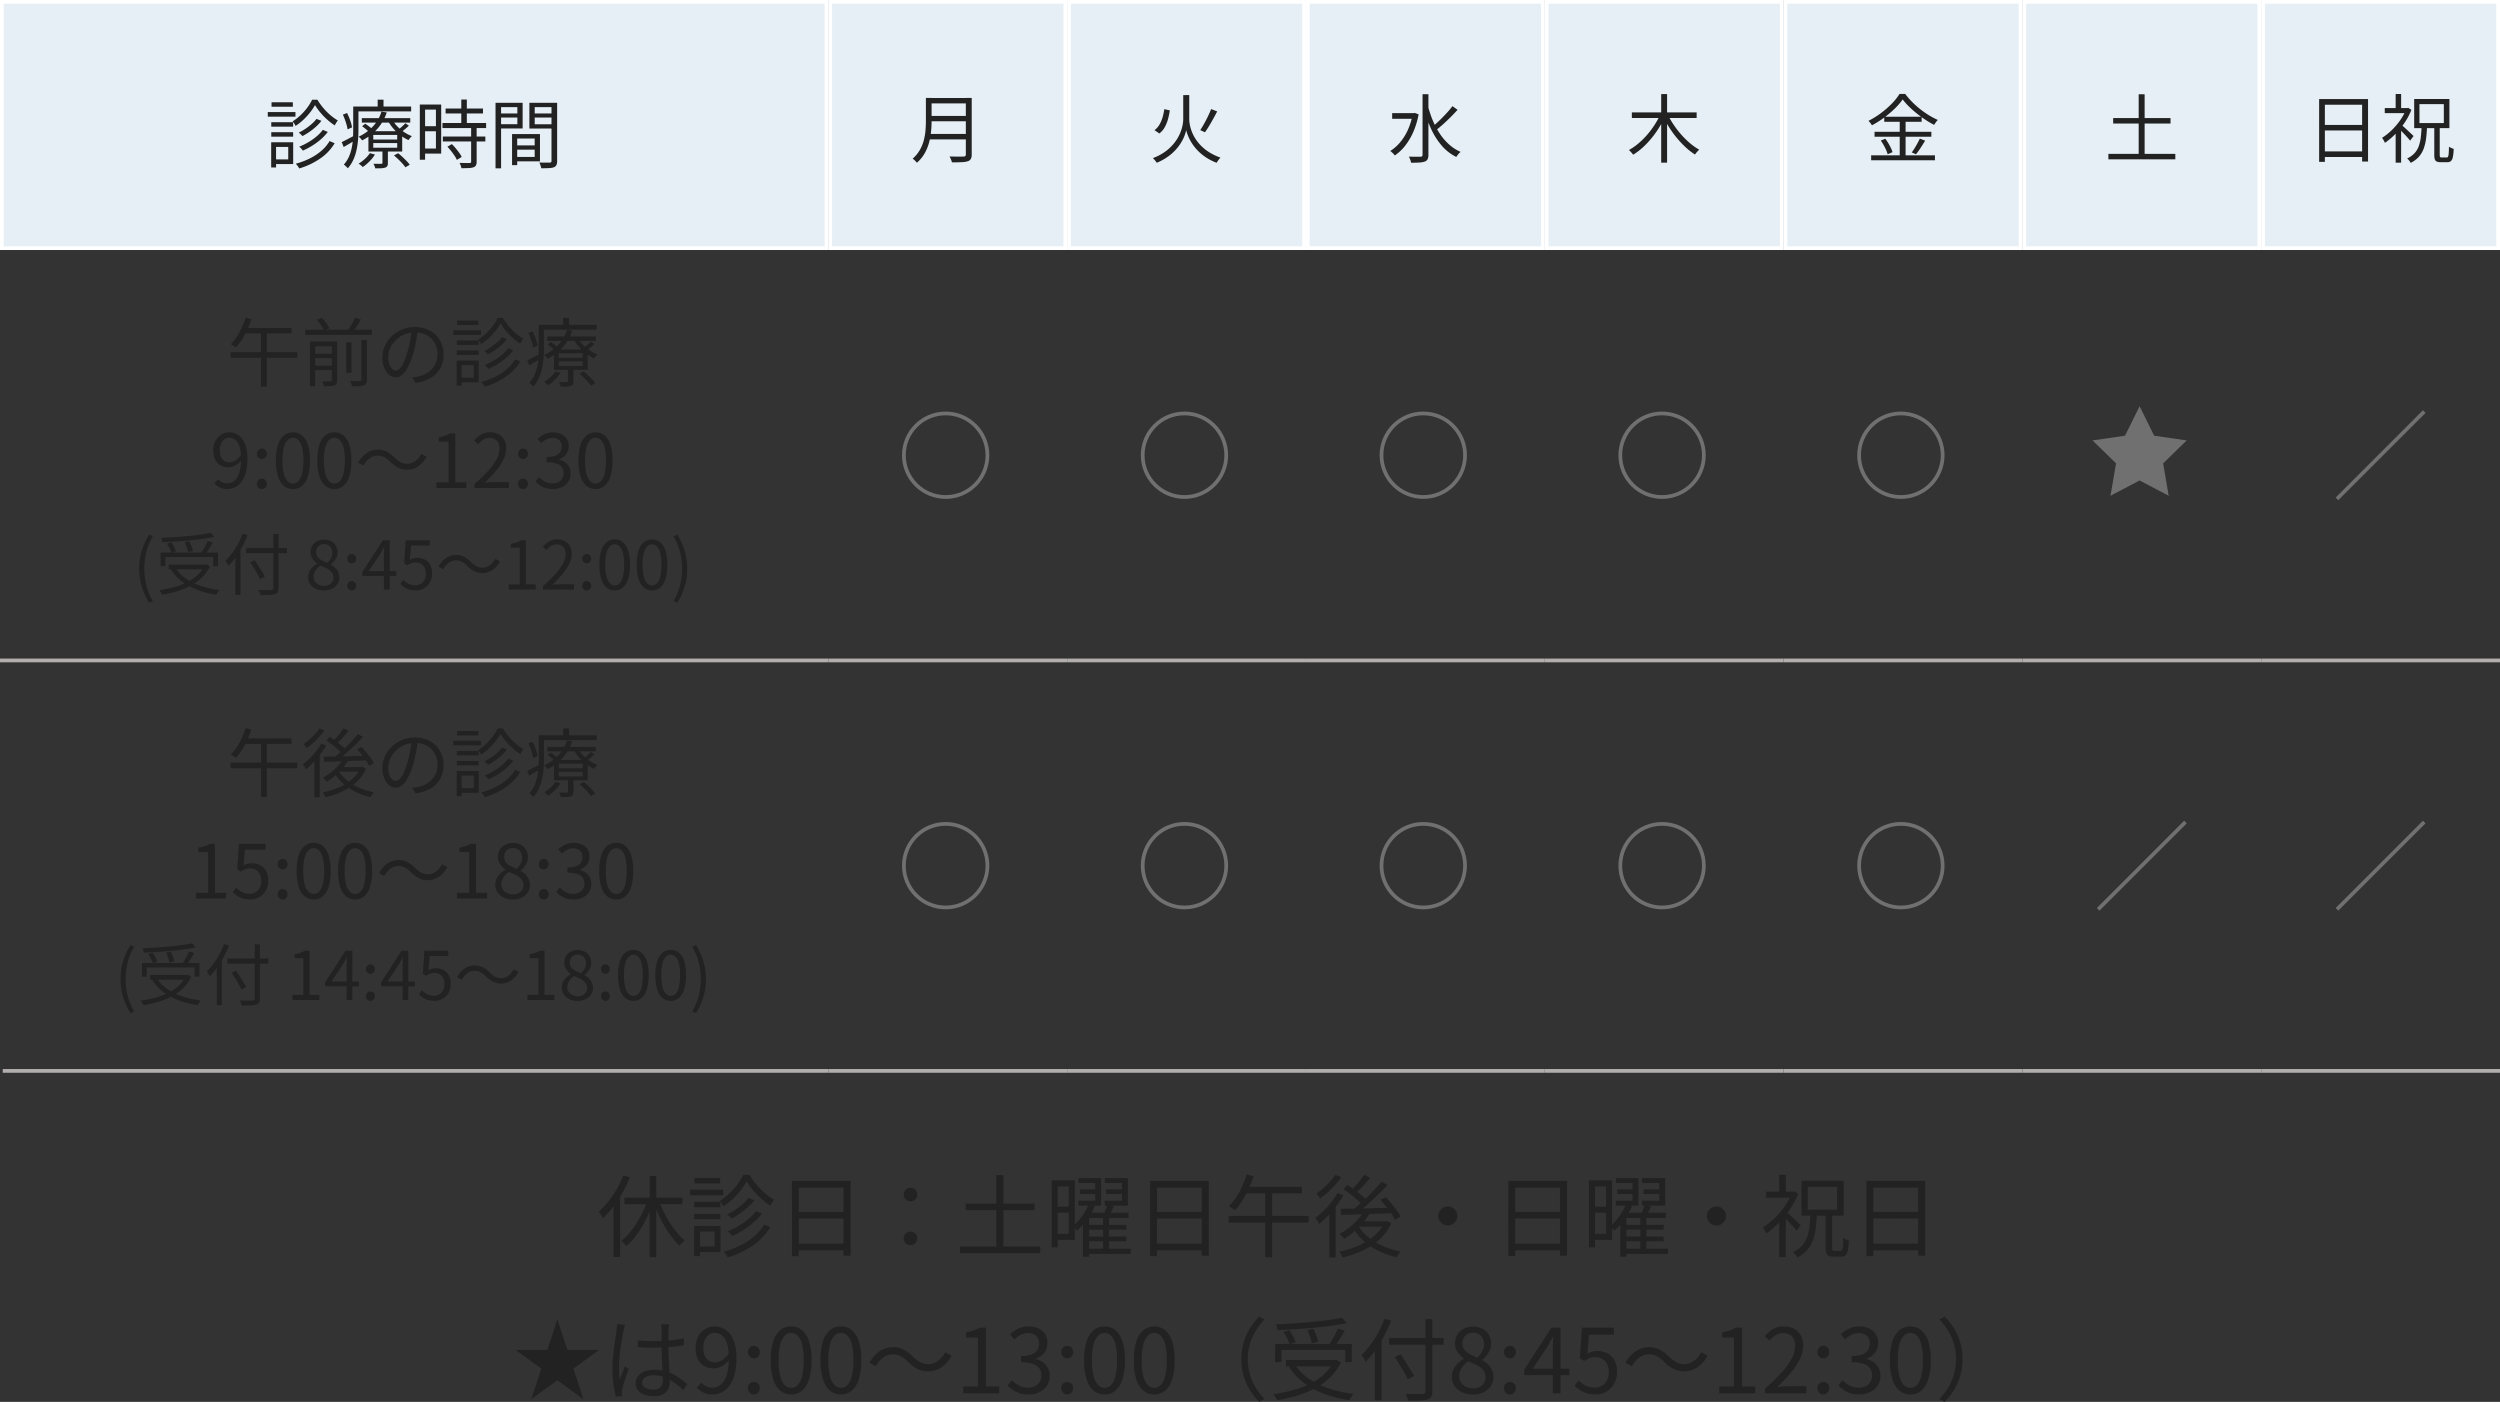<svg xmlns="http://www.w3.org/2000/svg" width="670" height="375.697" viewBox="0 0 670 375.697">
  <rect x="0" y="0" width="670" height="375.697" fill="#333333" stroke="none"/>
  <g id="グループ_931" data-name="グループ 931" transform="translate(-3494 -1916)">
    <path id="パス_9318" data-name="パス 9318" d="M-165.881-19.824h1.773V1.929h-1.773Zm-6.785,5.783h15.539v1.759h-15.539Zm9.192.573a28.018,28.018,0,0,0,1.3,3.137A30.5,30.5,0,0,0-160.489-7.3a24.435,24.435,0,0,0,1.943,2.668A16.105,16.105,0,0,0-156.5-2.576q-.2.165-.465.411t-.5.51a3.872,3.872,0,0,0-.4.51,17.788,17.788,0,0,1-2.06-2.288,28.268,28.268,0,0,1-1.943-2.909,36.082,36.082,0,0,1-1.7-3.281q-.775-1.7-1.367-3.41Zm-2.941.027,1.556.468a33.622,33.622,0,0,1-1.926,4.626A30.594,30.594,0,0,1-169.3-4.193,18.6,18.6,0,0,1-172.17-1.01a5.231,5.231,0,0,0-.392-.494q-.236-.267-.49-.518a3.609,3.609,0,0,0-.471-.4,15.42,15.42,0,0,0,2.807-2.885,27.651,27.651,0,0,0,2.47-3.879A27.862,27.862,0,0,0-166.415-13.442ZM-172.946-20l1.767.542a33.527,33.527,0,0,1-1.982,4.106,32.835,32.835,0,0,1-2.483,3.759,25.072,25.072,0,0,1-2.781,3.092,5.83,5.83,0,0,0-.294-.571q-.2-.349-.417-.7t-.383-.559a19.982,19.982,0,0,0,2.561-2.688,26.715,26.715,0,0,0,2.25-3.316A26.845,26.845,0,0,0-172.946-20Zm-2.64,6.375,1.754-1.769.019.033V1.866h-1.773Zm35.694-4.776a17.478,17.478,0,0,1-1.6,2.384,21.227,21.227,0,0,1-2.16,2.352,17.536,17.536,0,0,1-2.5,1.964,5.638,5.638,0,0,0-.419-.76,5.77,5.77,0,0,0-.523-.708,15.355,15.355,0,0,0,2.52-1.942,18.793,18.793,0,0,0,2.191-2.457,15.176,15.176,0,0,0,1.564-2.555h1.7a20.387,20.387,0,0,0,1.869,2.619,19.3,19.3,0,0,0,2.29,2.322,16.094,16.094,0,0,0,2.409,1.722,8.8,8.8,0,0,0-.523.765q-.277.449-.476.822a19.9,19.9,0,0,1-2.391-1.844,21.979,21.979,0,0,1-2.218-2.285A18.976,18.976,0,0,1-139.892-18.406Zm.489,4.438,1.575.629a14.207,14.207,0,0,1-1.751,1.879,20.727,20.727,0,0,1-2.126,1.683,19.9,19.9,0,0,1-2.235,1.344,5.686,5.686,0,0,0-.542-.575,5.758,5.758,0,0,0-.646-.532A17.138,17.138,0,0,0-143-10.756a19.21,19.21,0,0,0,2.023-1.548A11.425,11.425,0,0,0-139.4-13.968Zm2.022,3.53,1.6.667a15.48,15.48,0,0,1-2.224,2.364,21.844,21.844,0,0,1-2.777,2.051,22.861,22.861,0,0,1-3.03,1.6,6.949,6.949,0,0,0-.521-.65,4.615,4.615,0,0,0-.644-.608,21.419,21.419,0,0,0,2.9-1.421,19.321,19.321,0,0,0,2.671-1.873A12.251,12.251,0,0,0-137.381-10.438Zm2.187,3.6,1.622.71a15.763,15.763,0,0,1-4.656,4.913,23.706,23.706,0,0,1-6.736,3.193,6.707,6.707,0,0,0-.5-.789,5.627,5.627,0,0,0-.628-.737,23.729,23.729,0,0,0,4.524-1.7,17.942,17.942,0,0,0,3.731-2.461A12.63,12.63,0,0,0-135.194-6.839Zm-18.761-6.06h7.031v1.435h-7.031Zm.087-6.413h6.853v1.436h-6.853Zm-.087,9.622h7.031v1.436h-7.031Zm-1.123-6.48h8.9v1.5h-8.9Zm1.923,9.718h6.25V.558h-6.25v-1.5h4.659V-4.955h-4.659Zm-.828,0h1.572V1.656h-1.572Zm26.216-12.08h15.732V1.538h-1.909V-16.717h-11.98V1.655h-1.843Zm1.228,8.315h13.395v1.772h-13.395Zm-.029,8.5H-113.1v1.8h-13.468ZM-96-13.054a1.832,1.832,0,0,1-1.27-.49,1.672,1.672,0,0,1-.542-1.3,1.7,1.7,0,0,1,.542-1.322,1.832,1.832,0,0,1,1.27-.49,1.832,1.832,0,0,1,1.27.49,1.7,1.7,0,0,1,.542,1.322,1.672,1.672,0,0,1-.542,1.3A1.832,1.832,0,0,1-96-13.054Zm0,11.748a1.832,1.832,0,0,1-1.27-.49,1.672,1.672,0,0,1-.542-1.3A1.7,1.7,0,0,1-97.27-4.42,1.832,1.832,0,0,1-96-4.911a1.832,1.832,0,0,1,1.27.49A1.7,1.7,0,0,1-94.188-3.1a1.672,1.672,0,0,1-.542,1.3A1.832,1.832,0,0,1-96-1.306Zm14.791-11.128h18.45v1.763h-18.45ZM-82.743-.921h21.529V.842H-82.743ZM-73-20.086h1.909V.211H-73Zm22.456,3.828h4.933V-15h-4.933Zm-.405-3.012h6.05V-11.9h-6.074V-13.21h4.484v-4.746h-4.46Zm7.384,3.012H-38.5V-15h-5.066Zm-.347-3.012h6.18V-11.9h-6.2V-13.21h4.6v-4.746H-43.91ZM-48.793-6.739h10.656v1.281H-48.793Zm0,3.137h10.656v1.267H-48.793Zm.058,3.249h11.78V1.054h-11.78Zm.48-11.863,1.675.5a21.94,21.94,0,0,1-1.286,2.348A21.842,21.842,0,0,1-49.5-7.09a14.78,14.78,0,0,1-1.87,1.913,3.2,3.2,0,0,0-.315-.4l-.4-.439a3.874,3.874,0,0,0-.37-.359,13,13,0,0,0,1.7-1.738A18.758,18.758,0,0,0-49.3-10.167,13.458,13.458,0,0,0-48.255-12.216Zm.145,2.224h10.558v1.422H-48.11V1.8h-1.656V-8.537l1.389-1.455Zm4.876-2.1,1.776.415q-.4.789-.82,1.564t-.8,1.344l-1.348-.414q.311-.636.661-1.457A12.189,12.189,0,0,0-43.234-12.092Zm-1.146,3.177h1.595V.178h-1.595ZM-57.3-18.65h5.347V-2.716H-57.3v-1.6h3.719V-17.032H-57.3Zm.1,7.021h4.465v1.6H-57.2Zm-.946-7.021h1.609V-.723H-58.15Zm26.383.118h15.732V1.538h-1.909V-16.717h-11.98V1.655h-1.844Zm1.228,8.315h13.395v1.772H-30.539Zm-.029,8.5H-17.1v1.8H-30.569ZM-5.9-20.23l1.87.449a27.673,27.673,0,0,1-1.345,3.463,27.585,27.585,0,0,1-1.71,3.126A18.114,18.114,0,0,1-9.021-10.64a3.342,3.342,0,0,0-.474-.369q-.3-.2-.619-.4t-.55-.324a14.522,14.522,0,0,0,1.93-2.37,21.984,21.984,0,0,0,1.615-2.919A25.268,25.268,0,0,0-5.9-20.23Zm-.1,3.293H8.892v1.763H-6.872Zm-4.713,7.795H10.739v1.815H-10.705Zm9.784-7.04H.941V1.943H-.922Zm26.394,5.8,1.641.5A16.348,16.348,0,0,1,25.2-7.2a22.082,22.082,0,0,1-2.4,2.356A21.219,21.219,0,0,1,20.2-2.96a4.473,4.473,0,0,0-.331-.433q-.218-.258-.459-.515a3.446,3.446,0,0,0-.431-.4,19.242,19.242,0,0,0,3.7-2.633A13.437,13.437,0,0,0,25.472-10.382Zm.145-9.785,1.594.813q-.9,1.094-1.943,2.229t-1.945,1.947l-1.283-.744q.6-.561,1.254-1.3t1.277-1.516Q25.189-19.514,25.617-20.166Zm4.641,1.84,1.632.884q-1.2,1.295-2.646,2.7t-2.924,2.7q-1.48,1.3-2.8,2.273l-1.226-.795q.979-.753,2.059-1.706t2.155-2q1.075-1.046,2.043-2.092T30.258-18.326Zm-10.2,2.047,1.1-1.158q.908.587,1.895,1.31t1.853,1.456a12.032,12.032,0,0,1,1.385,1.342l-1.149,1.3a14.323,14.323,0,0,0-1.36-1.368q-.845-.759-1.818-1.52T20.061-16.279Zm9.9,2.846,1.4-.762q.769.777,1.541,1.713t1.428,1.853a13.376,13.376,0,0,1,1.032,1.65l-1.522.885a12.806,12.806,0,0,0-.968-1.66q-.626-.931-1.388-1.9T29.959-13.433ZM19.251-11.045l4.017-.068q2.295-.039,4.9-.1l5.2-.133L33.3-9.863q-2.508.081-5.027.173t-4.8.159q-2.276.067-4.061.115Zm4.657,4.392a12.527,12.527,0,0,0,2.761,3.166,16.753,16.753,0,0,0,3.944,2.415A22.071,22.071,0,0,0,35.375.41a3.65,3.65,0,0,0-.412.463q-.213.279-.393.56t-.308.518A21.929,21.929,0,0,1,29.421.223a17.815,17.815,0,0,1-4.034-2.736,14.872,14.872,0,0,1-2.941-3.642Zm.551-1.041h7.155v1.431h-8.4Zm6.583,0h.341L31.7-7.77l1.15.555a12.54,12.54,0,0,1-2.206,3.433,15.55,15.55,0,0,1-3.1,2.629A20.743,20.743,0,0,1,23.831.74,28.988,28.988,0,0,1,19.81,1.985a5.5,5.5,0,0,0-.386-.807A4.237,4.237,0,0,0,18.91.433,25.854,25.854,0,0,0,22.69-.616a20.005,20.005,0,0,0,3.494-1.652,14.235,14.235,0,0,0,2.9-2.272,9.766,9.766,0,0,0,1.96-2.875ZM18.43-15.265l1.613.586a25.927,25.927,0,0,1-1.886,2.842A30.824,30.824,0,0,1,15.9-9.182a25.63,25.63,0,0,1-2.367,2.2,4.429,4.429,0,0,0-.271-.5q-.185-.3-.387-.609a3.489,3.489,0,0,0-.372-.486,23.25,23.25,0,0,0,2.2-1.9,22.964,22.964,0,0,0,2.057-2.3A19.827,19.827,0,0,0,18.43-15.265Zm-.565-4.889,1.623.638a20.55,20.55,0,0,1-1.642,2.043q-.947,1.046-1.987,1.99a21.383,21.383,0,0,1-2.077,1.674q-.114-.185-.291-.426t-.367-.49a4.441,4.441,0,0,0-.337-.4A20.122,20.122,0,0,0,14.7-16.614,22.426,22.426,0,0,0,16.5-18.385,12.263,12.263,0,0,0,17.865-20.154ZM16.251-10.8l1.463-1.478.24.111V2h-1.7ZM48-11.675a2.452,2.452,0,0,1,1.293.346,2.681,2.681,0,0,1,.919.917,2.442,2.442,0,0,1,.347,1.293,2.468,2.468,0,0,1-.346,1.277,2.635,2.635,0,0,1-.917.931A2.448,2.448,0,0,1,48-6.565a2.471,2.471,0,0,1-1.277-.345,2.594,2.594,0,0,1-.931-.93,2.464,2.464,0,0,1-.346-1.276,2.455,2.455,0,0,1,.345-1.293,2.638,2.638,0,0,1,.93-.919A2.458,2.458,0,0,1,48-11.675Zm16.237-6.857H79.965V1.538H78.057V-16.717H66.076V1.655H64.233Zm1.228,8.315H78.855v1.772H65.461Zm-.029,8.5H78.9v1.8H65.432ZM93.458-16.258h4.933V-15H93.458Zm-.4-3.012H99.1V-11.9H93.029V-13.21h4.484v-4.746h-4.46Zm7.384,3.012H105.5V-15h-5.066Zm-.346-3.012h6.18V-11.9h-6.2V-13.21h4.6v-4.746H100.09ZM95.206-6.739h10.656v1.281H95.206Zm0,3.137h10.656v1.267H95.206Zm.059,3.249h11.78V1.054H95.265Zm.48-11.863,1.675.5a21.942,21.942,0,0,1-1.286,2.348A21.842,21.842,0,0,1,94.5-7.09a14.78,14.78,0,0,1-1.87,1.913,3.2,3.2,0,0,0-.315-.4l-.4-.439a3.873,3.873,0,0,0-.37-.359,13,13,0,0,0,1.7-1.738A18.757,18.757,0,0,0,94.7-10.167,13.458,13.458,0,0,0,95.745-12.216Zm.145,2.224h10.559v1.422H95.89V1.8H94.234V-8.537l1.389-1.455Zm4.876-2.1,1.776.415q-.4.789-.82,1.564t-.8,1.344l-1.348-.414q.311-.636.661-1.457A12.187,12.187,0,0,0,100.766-12.092ZM99.621-8.915h1.595V.178H99.621ZM86.7-18.65h5.347V-2.716H86.7v-1.6h3.718V-17.032H86.7Zm.1,7.021h4.465v1.6H86.8ZM85.85-18.65h1.609V-.723H85.85ZM120-11.675a2.452,2.452,0,0,1,1.293.346,2.681,2.681,0,0,1,.919.917,2.442,2.442,0,0,1,.347,1.293,2.468,2.468,0,0,1-.346,1.277,2.635,2.635,0,0,1-.917.931A2.448,2.448,0,0,1,120-6.565a2.471,2.471,0,0,1-1.277-.345,2.594,2.594,0,0,1-.931-.93,2.464,2.464,0,0,1-.346-1.276,2.455,2.455,0,0,1,.345-1.293,2.638,2.638,0,0,1,.93-.919A2.458,2.458,0,0,1,120-11.675ZM149.267-9.54h1.749V-.573a1.26,1.26,0,0,0,.114.67q.114.149.516.149h1.624a.439.439,0,0,0,.411-.255,3.057,3.057,0,0,0,.205-1q.07-.745.094-2.226a3.172,3.172,0,0,0,.726.409,8.264,8.264,0,0,0,.792.3,16.008,16.008,0,0,1-.261,2.615,2.4,2.4,0,0,1-.617,1.306,1.688,1.688,0,0,1-1.167.373h-2.094a3.145,3.145,0,0,1-1.3-.214,1.165,1.165,0,0,1-.622-.72,4.583,4.583,0,0,1-.169-1.4Zm-4.774-7.375v6.089h7.842v-6.089Zm-1.7-1.647h11.326v9.368H142.8Zm-9.457,2.912h7.482v1.641h-7.482Zm3.5,7.164,1.754-2.1v12.5h-1.754Zm0-11.673H138.6v5.32h-1.754Zm1.746,9.812q.288.231.855.733t1.208,1.107l1.182,1.115q.541.509.772.74l-1.112,1.5q-.307-.411-.821-.991T139.56-7.352q-.6-.626-1.14-1.165t-.9-.869Zm1.628-5.3h.365l.312-.076,1.012.663a21.079,21.079,0,0,1-2.228,4.193,25.587,25.587,0,0,1-3.01,3.655,22.741,22.741,0,0,1-3.286,2.765,3.2,3.2,0,0,0-.247-.562q-.171-.316-.344-.606a2.613,2.613,0,0,0-.325-.45,18.879,18.879,0,0,0,3.07-2.425,21.731,21.731,0,0,0,2.751-3.217,16.675,16.675,0,0,0,1.93-3.574Zm4.973,5.817h1.759q-.087,2.138-.317,3.948a14.9,14.9,0,0,1-.773,3.28A8.238,8.238,0,0,1,144.308.008a8.706,8.706,0,0,1-2.636,1.971,3.458,3.458,0,0,0-.494-.751,4.571,4.571,0,0,0-.651-.661,7.469,7.469,0,0,0,2.389-1.7,6.826,6.826,0,0,0,1.364-2.292,13.2,13.2,0,0,0,.655-2.9Q145.125-7.922,145.188-9.833Zm15.045-8.7h15.732V1.538h-1.909V-16.717h-11.98V1.655h-1.844Zm1.228,8.315h13.395v1.772H161.461Zm-.029,8.5H174.9v1.8H161.432ZM-179.54,26.765v.095l-6.788,4.925,2.664,8.1-.076.028-6.888-5-6.888,5-.076-.028,2.664-8.1-6.788-4.925v-.095h8.405l2.64-8.069h.086l2.64,8.069Zm10.484-2.55q1.027.1,2.021.149t2.055.053q2.164,0,4.306-.175a34.182,34.182,0,0,0,3.95-.538v1.852q-1.916.308-4.044.459t-4.248.161q-1.036,0-2.006-.043t-2.026-.115Zm8.4-4.307q-.048.365-.084.724t-.06.723q-.024.433-.041,1.1t-.021,1.432q0,.762,0,1.473,0,1.375.053,2.747t.125,2.66q.072,1.288.125,2.427t.053,2.072a5.093,5.093,0,0,1-.2,1.425,3.42,3.42,0,0,1-.668,1.252,3.154,3.154,0,0,1-1.27.885,5.41,5.41,0,0,1-2.014.324,6.288,6.288,0,0,1-3.692-.917,2.945,2.945,0,0,1-1.28-2.533,3.1,3.1,0,0,1,.579-1.828,3.906,3.906,0,0,1,1.68-1.3,6.678,6.678,0,0,1,2.679-.481,10.939,10.939,0,0,1,2.805.34,11.7,11.7,0,0,1,2.379.905,14.182,14.182,0,0,1,2.01,1.252q.915.686,1.674,1.369l-1.046,1.6a22.547,22.547,0,0,0-2.511-2.086,11.466,11.466,0,0,0-2.6-1.4,8.086,8.086,0,0,0-2.864-.5,4.069,4.069,0,0,0-2.205.539,1.614,1.614,0,0,0-.853,1.408,1.544,1.544,0,0,0,.816,1.4,4.08,4.08,0,0,0,2.111.486,3.183,3.183,0,0,0,1.58-.326,1.778,1.778,0,0,0,.794-.911,3.777,3.777,0,0,0,.229-1.38q0-.644-.048-1.74t-.115-2.413q-.067-1.317-.115-2.683t-.048-2.558q0-1.235,0-2.306t0-1.7q0-.308-.023-.731a6.392,6.392,0,0,0-.081-.749Zm-11.845.166q-.067.191-.152.49t-.149.6q-.064.3-.112.52-.14.676-.3,1.6t-.325,1.994q-.163,1.068-.293,2.159t-.206,2.1q-.077,1.011-.077,1.814,0,.868.059,1.662t.185,1.686q.188-.551.432-1.183t.495-1.249q.251-.617.454-1.109l.976.772q-.286.831-.642,1.844t-.649,1.939q-.293.926-.423,1.519-.048.24-.081.551a3.164,3.164,0,0,0-.019.533q.015.177.029.411t.039.42l-1.692.138a27.223,27.223,0,0,1-.633-3.233,30.94,30.94,0,0,1-.278-4.369q0-1.324.13-2.778t.315-2.844q.185-1.39.363-2.557t.289-1.912q.057-.42.1-.871t.057-.845ZM-149,38.721a5.491,5.491,0,0,1-2.471-.516,6.372,6.372,0,0,1-1.775-1.283l1.217-1.382a3.956,3.956,0,0,0,1.336.993,3.849,3.849,0,0,0,1.625.357,3.589,3.589,0,0,0,1.678-.414,3.786,3.786,0,0,0,1.4-1.352,7.744,7.744,0,0,0,.959-2.478,17.391,17.391,0,0,0,.352-3.8,12.817,12.817,0,0,0-.447-3.651,4.734,4.734,0,0,0-1.3-2.24,3.05,3.05,0,0,0-2.1-.755,2.479,2.479,0,0,0-1.508.5,3.406,3.406,0,0,0-1.075,1.4,5.141,5.141,0,0,0-.4,2.1,5.572,5.572,0,0,0,.346,2.056,2.9,2.9,0,0,0,1.051,1.362,3,3,0,0,0,1.743.486,3.683,3.683,0,0,0,1.861-.569,6.017,6.017,0,0,0,1.849-1.865l.1,1.75a6.777,6.777,0,0,1-1.214,1.2,5.774,5.774,0,0,1-1.433.813,4.19,4.19,0,0,1-1.524.291,5.069,5.069,0,0,1-2.551-.622,4.18,4.18,0,0,1-1.7-1.855,6.906,6.906,0,0,1-.6-3.051,6.225,6.225,0,0,1,.694-3,5.2,5.2,0,0,1,1.841-2,4.664,4.664,0,0,1,2.511-.713,5.351,5.351,0,0,1,2.35.519,5.153,5.153,0,0,1,1.873,1.562,7.8,7.8,0,0,1,1.241,2.61,13.447,13.447,0,0,1,.447,3.669,17.16,17.16,0,0,1-.525,4.556,8.833,8.833,0,0,1-1.43,3.054,5.732,5.732,0,0,1-2.048,1.718A5.449,5.449,0,0,1-149,38.721Zm11.027-9.692a1.525,1.525,0,0,1-1.114-.461,1.615,1.615,0,0,1-.464-1.2,1.655,1.655,0,0,1,.464-1.225,1.521,1.521,0,0,1,1.114-.463,1.537,1.537,0,0,1,1.128.463,1.655,1.655,0,0,1,.464,1.225,1.615,1.615,0,0,1-.464,1.2A1.541,1.541,0,0,1-137.97,29.03Zm0,9.692a1.506,1.506,0,0,1-1.114-.473,1.637,1.637,0,0,1-.464-1.2,1.655,1.655,0,0,1,.464-1.225,1.52,1.52,0,0,1,1.114-.463,1.537,1.537,0,0,1,1.128.463,1.655,1.655,0,0,1,.464,1.225,1.637,1.637,0,0,1-.464,1.2A1.522,1.522,0,0,1-137.97,38.721Zm10.012,0a4.449,4.449,0,0,1-2.9-1.012,6.416,6.416,0,0,1-1.91-3.056,16.6,16.6,0,0,1-.672-5.116,16.145,16.145,0,0,1,.672-5.061,6.284,6.284,0,0,1,1.91-3,4.5,4.5,0,0,1,2.9-.993,4.425,4.425,0,0,1,2.895,1,6.407,6.407,0,0,1,1.893,3,16.042,16.042,0,0,1,.675,5.056,16.54,16.54,0,0,1-.675,5.116,6.511,6.511,0,0,1-1.893,3.056A4.387,4.387,0,0,1-127.958,38.721Zm0-1.775a2.382,2.382,0,0,0,1.757-.777,5.3,5.3,0,0,0,1.175-2.415,17.554,17.554,0,0,0,.417-4.217,17.2,17.2,0,0,0-.417-4.181,5.118,5.118,0,0,0-1.175-2.372,2.414,2.414,0,0,0-1.757-.756,2.418,2.418,0,0,0-1.752.756,5.171,5.171,0,0,0-1.191,2.372,16.735,16.735,0,0,0-.429,4.181,17.075,17.075,0,0,0,.429,4.217,5.353,5.353,0,0,0,1.191,2.415A2.387,2.387,0,0,0-127.958,36.947Zm13.328,1.775a4.449,4.449,0,0,1-2.9-1.012,6.416,6.416,0,0,1-1.91-3.056,16.6,16.6,0,0,1-.672-5.116,16.145,16.145,0,0,1,.672-5.061,6.284,6.284,0,0,1,1.91-3,4.5,4.5,0,0,1,2.9-.993,4.425,4.425,0,0,1,2.895,1,6.407,6.407,0,0,1,1.893,3,16.042,16.042,0,0,1,.675,5.056,16.54,16.54,0,0,1-.675,5.116,6.511,6.511,0,0,1-1.893,3.056A4.387,4.387,0,0,1-114.63,38.721Zm0-1.775a2.382,2.382,0,0,0,1.757-.777,5.3,5.3,0,0,0,1.175-2.415,17.554,17.554,0,0,0,.417-4.217,17.2,17.2,0,0,0-.417-4.181,5.118,5.118,0,0,0-1.175-2.372,2.414,2.414,0,0,0-1.757-.756,2.418,2.418,0,0,0-1.752.756,5.171,5.171,0,0,0-1.191,2.372A16.735,16.735,0,0,0-118,29.537a17.076,17.076,0,0,0,.429,4.217,5.353,5.353,0,0,0,1.191,2.415A2.387,2.387,0,0,0-114.63,36.947Zm17.976-6.984A9.911,9.911,0,0,0-98.52,28.5a4.34,4.34,0,0,0-2.218-.525,4.245,4.245,0,0,0-2.6.883,6.762,6.762,0,0,0-1.934,2.3l-1.71-.923a8.713,8.713,0,0,1,2.757-3.129,6.24,6.24,0,0,1,3.511-1.065,6.2,6.2,0,0,1,2.9.653A10.471,10.471,0,0,1-95.3,28.6a10.4,10.4,0,0,0,1.87,1.452,4.3,4.3,0,0,0,2.213.532,4.245,4.245,0,0,0,2.6-.883,6.762,6.762,0,0,0,1.934-2.3l1.71.923a8.713,8.713,0,0,1-2.757,3.129,6.24,6.24,0,0,1-3.511,1.065,6.214,6.214,0,0,1-2.887-.653A10.362,10.362,0,0,1-96.654,29.963Zm14.8,8.438V36.569h3.924V23.46h-3.142V22.05a12.888,12.888,0,0,0,2.058-.516,8.554,8.554,0,0,0,1.582-.735h1.68V36.569h3.538V38.4Zm17.522.321a7.788,7.788,0,0,1-2.417-.341,6.789,6.789,0,0,1-1.83-.9,8.512,8.512,0,0,1-1.36-1.184l1.1-1.429a9.192,9.192,0,0,0,1.825,1.4,4.894,4.894,0,0,0,2.539.616,4.153,4.153,0,0,0,1.862-.4,3.005,3.005,0,0,0,1.256-1.13,3.251,3.251,0,0,0,.453-1.743,3.3,3.3,0,0,0-.521-1.854,3.32,3.32,0,0,0-1.717-1.228,9.724,9.724,0,0,0-3.229-.434V28.412a7.639,7.639,0,0,0,2.883-.442,3.063,3.063,0,0,0,1.514-1.211,3.278,3.278,0,0,0,.46-1.714,2.66,2.66,0,0,0-.792-2.019,3.015,3.015,0,0,0-2.171-.755,4.229,4.229,0,0,0-1.983.479,6.667,6.667,0,0,0-1.663,1.228l-1.179-1.4a9.5,9.5,0,0,1,2.194-1.5,6.026,6.026,0,0,1,2.706-.591,6.4,6.4,0,0,1,2.642.52,4.215,4.215,0,0,1,1.821,1.5,4.173,4.173,0,0,1,.661,2.385,4.1,4.1,0,0,1-.859,2.662,5,5,0,0,1-2.26,1.567v.105a5.386,5.386,0,0,1,1.874.839,4.428,4.428,0,0,1,1.348,1.51,4.346,4.346,0,0,1,.5,2.126,4.657,4.657,0,0,1-.766,2.681,5,5,0,0,1-2.046,1.732A6.594,6.594,0,0,1-64.335,38.721Zm10.343-9.692a1.525,1.525,0,0,1-1.114-.461,1.615,1.615,0,0,1-.464-1.2,1.655,1.655,0,0,1,.464-1.225,1.521,1.521,0,0,1,1.114-.463,1.537,1.537,0,0,1,1.128.463,1.655,1.655,0,0,1,.464,1.225,1.615,1.615,0,0,1-.464,1.2A1.541,1.541,0,0,1-53.992,29.03Zm0,9.692a1.506,1.506,0,0,1-1.114-.473,1.637,1.637,0,0,1-.464-1.2,1.655,1.655,0,0,1,.464-1.225,1.52,1.52,0,0,1,1.114-.463,1.537,1.537,0,0,1,1.128.463,1.655,1.655,0,0,1,.464,1.225,1.637,1.637,0,0,1-.464,1.2A1.522,1.522,0,0,1-53.992,38.721Zm10.012,0a4.449,4.449,0,0,1-2.9-1.012,6.416,6.416,0,0,1-1.91-3.056,16.6,16.6,0,0,1-.672-5.116,16.145,16.145,0,0,1,.672-5.061,6.284,6.284,0,0,1,1.91-3,4.5,4.5,0,0,1,2.9-.993,4.425,4.425,0,0,1,2.895,1,6.407,6.407,0,0,1,1.893,3,16.042,16.042,0,0,1,.675,5.056,16.54,16.54,0,0,1-.675,5.116,6.511,6.511,0,0,1-1.893,3.056A4.387,4.387,0,0,1-43.98,38.721Zm0-1.775a2.382,2.382,0,0,0,1.757-.777,5.3,5.3,0,0,0,1.175-2.415,17.554,17.554,0,0,0,.417-4.217,17.2,17.2,0,0,0-.417-4.181,5.118,5.118,0,0,0-1.175-2.372,2.414,2.414,0,0,0-1.757-.756,2.418,2.418,0,0,0-1.752.756,5.171,5.171,0,0,0-1.191,2.372,16.735,16.735,0,0,0-.429,4.181,17.076,17.076,0,0,0,.429,4.217,5.354,5.354,0,0,0,1.191,2.415A2.387,2.387,0,0,0-43.98,36.947Zm13.328,1.775a4.449,4.449,0,0,1-2.9-1.012,6.416,6.416,0,0,1-1.91-3.056,16.6,16.6,0,0,1-.672-5.116,16.145,16.145,0,0,1,.672-5.061,6.284,6.284,0,0,1,1.91-3,4.5,4.5,0,0,1,2.9-.993,4.425,4.425,0,0,1,2.895,1,6.407,6.407,0,0,1,1.893,3,16.042,16.042,0,0,1,.675,5.056,16.54,16.54,0,0,1-.675,5.116,6.511,6.511,0,0,1-1.893,3.056A4.387,4.387,0,0,1-30.652,38.721Zm0-1.775a2.382,2.382,0,0,0,1.757-.777,5.3,5.3,0,0,0,1.175-2.415,17.554,17.554,0,0,0,.417-4.217,17.2,17.2,0,0,0-.417-4.181,5.118,5.118,0,0,0-1.175-2.372,2.414,2.414,0,0,0-1.757-.756,2.418,2.418,0,0,0-1.752.756A5.171,5.171,0,0,0-33.6,25.356a16.735,16.735,0,0,0-.429,4.181,17.076,17.076,0,0,0,.429,4.217A5.354,5.354,0,0,0-32.4,36.169,2.387,2.387,0,0,0-30.652,36.947ZM-7.32,29.28a15.755,15.755,0,0,1,.592-4.4,15.453,15.453,0,0,1,1.672-3.806,17.868,17.868,0,0,1,2.514-3.215L-1.1,18.6a16.968,16.968,0,0,0-2.386,3.086A14.784,14.784,0,0,0-5.034,25.24,14.682,14.682,0,0,0-3.486,36.862,17.916,17.916,0,0,0-1.1,39.96l-1.443.737a18.449,18.449,0,0,1-2.514-3.222,15.294,15.294,0,0,1-1.672-3.806A15.778,15.778,0,0,1-7.32,29.28Zm9.054-4.112H22.285V30.06H20.531v-3.3H3.432v3.3h-1.7Zm2.914,4.309H18.064v1.684H4.648ZM19.679,18.151l1.259,1.456q-1.809.369-4.047.677t-4.7.541q-2.458.233-4.96.395t-4.853.253a3.744,3.744,0,0,0-.159-.792q-.135-.452-.258-.754,2.336-.1,4.8-.27t4.843-.39q2.381-.221,4.451-.5T19.679,18.151Zm-15.7,3.826,1.555-.459a13.938,13.938,0,0,1,1.013,1.639,9.607,9.607,0,0,1,.685,1.548L5.6,25.236a10.479,10.479,0,0,0-.659-1.579A16.3,16.3,0,0,0,3.978,21.977Zm6.385-.519,1.623-.359a17.9,17.9,0,0,1,.792,1.813,8.764,8.764,0,0,1,.479,1.692l-1.7.426a10.41,10.41,0,0,0-.449-1.716A16.428,16.428,0,0,0,10.363,21.459Zm8.189-.407,1.841.538q-.423.773-.918,1.584t-1,1.552q-.5.741-.94,1.309l-1.445-.5q.42-.606.879-1.387t.882-1.6Q18.277,21.725,18.552,21.051Zm-1.14,8.427h.4l.336-.076,1.2.762a13.99,13.99,0,0,1-2.88,3.982,17.724,17.724,0,0,1-4.017,2.892,27.175,27.175,0,0,1-4.839,1.979,41.077,41.077,0,0,1-5.335,1.234,4.606,4.606,0,0,0-.275-.534q-.18-.307-.383-.6a3.463,3.463,0,0,0-.388-.477,41.023,41.023,0,0,0,5.214-1.056A25.453,25.453,0,0,0,11.1,35.835a16.066,16.066,0,0,0,3.759-2.557A11.119,11.119,0,0,0,17.412,29.8ZM6.992,30.6a13.3,13.3,0,0,0,3.7,3.825,21.045,21.045,0,0,0,5.384,2.661,33.479,33.479,0,0,0,6.673,1.475,4.054,4.054,0,0,0-.395.5q-.21.307-.395.612a6.177,6.177,0,0,0-.307.565A32.812,32.812,0,0,1,14.9,38.545,21.573,21.573,0,0,1,9.4,35.565a16.177,16.177,0,0,1-3.973-4.313Zm25.284-7.021H46.9v1.815H32.276Zm9.749-5.053h1.838V37.854a2.884,2.884,0,0,1-.3,1.508,1.745,1.745,0,0,1-.995.693,8.525,8.525,0,0,1-1.96.265q-1.264.057-3.221.033a3.04,3.04,0,0,0-.163-.572q-.121-.317-.265-.648a5.532,5.532,0,0,0-.291-.582q1.02.033,1.963.05t1.643,0q.7-.012.973-.012a1.041,1.041,0,0,0,.6-.183.7.7,0,0,0,.177-.552ZM33.79,28.661l1.559-.737q.636.928,1.319,2.007t1.3,2.086q.618,1.007,1,1.741l-1.681.919q-.352-.759-.939-1.8t-1.261-2.155Q34.411,29.608,33.79,28.661ZM28.461,24.77l1.791-1.806.019.033V40.266h-1.81ZM31.069,18.4l1.758.533a36.6,36.6,0,0,1-1.886,4.1,35.69,35.69,0,0,1-2.331,3.781,25.446,25.446,0,0,1-2.591,3.13,5.445,5.445,0,0,0-.3-.554q-.206-.342-.424-.677a5.464,5.464,0,0,0-.4-.547,21.657,21.657,0,0,0,2.39-2.747,28.084,28.084,0,0,0,2.125-3.358A28.3,28.3,0,0,0,31.069,18.4ZM54.716,38.721a6.622,6.622,0,0,1-2.891-.607,4.983,4.983,0,0,1-2-1.665,4.148,4.148,0,0,1-.731-2.416,4.674,4.674,0,0,1,.472-2.126,5.559,5.559,0,0,1,1.217-1.622,7.72,7.72,0,0,1,1.547-1.115v-.105a6.807,6.807,0,0,1-1.673-1.67A4.022,4.022,0,0,1,49.943,25a4.262,4.262,0,0,1,.637-2.341A4.368,4.368,0,0,1,52.305,21.1a5.326,5.326,0,0,1,2.467-.559,5.254,5.254,0,0,1,2.581.6,4.188,4.188,0,0,1,1.66,1.634,4.813,4.813,0,0,1,.584,2.4,4.142,4.142,0,0,1-.37,1.73,6.3,6.3,0,0,1-.9,1.454,7.143,7.143,0,0,1-1.069,1.054v.12a7.66,7.66,0,0,1,1.455,1.055,4.851,4.851,0,0,1,1.1,1.5,4.78,4.78,0,0,1,.418,2.082,4.063,4.063,0,0,1-.692,2.3A4.8,4.8,0,0,1,57.6,38.115,6.479,6.479,0,0,1,54.716,38.721Zm1.2-9.873a6.063,6.063,0,0,0,1.347-1.691,4.012,4.012,0,0,0,.462-1.871,3.5,3.5,0,0,0-.35-1.575,2.74,2.74,0,0,0-1.021-1.127,2.985,2.985,0,0,0-1.617-.42,2.731,2.731,0,0,0-2,.778A2.764,2.764,0,0,0,51.944,25a2.734,2.734,0,0,0,.56,1.754,4.591,4.591,0,0,0,1.472,1.19A21.3,21.3,0,0,0,55.913,28.849Zm-1.16,8.229a3.93,3.93,0,0,0,1.775-.377,2.8,2.8,0,0,0,1.6-2.6,2.961,2.961,0,0,0-.376-1.525,3.7,3.7,0,0,0-1.015-1.111,8.372,8.372,0,0,0-1.482-.855q-.843-.385-1.776-.76a6.024,6.024,0,0,0-1.735,1.706,4.012,4.012,0,0,0-.68,2.281,2.973,2.973,0,0,0,.48,1.661,3.311,3.311,0,0,0,1.324,1.158A4.167,4.167,0,0,0,54.753,37.078Zm9.906-8.048a1.525,1.525,0,0,1-1.114-.461,1.615,1.615,0,0,1-.464-1.2,1.655,1.655,0,0,1,.464-1.225,1.521,1.521,0,0,1,1.114-.463,1.537,1.537,0,0,1,1.128.463,1.655,1.655,0,0,1,.464,1.225,1.615,1.615,0,0,1-.464,1.2A1.541,1.541,0,0,1,64.659,29.03Zm0,9.692a1.506,1.506,0,0,1-1.114-.473,1.637,1.637,0,0,1-.464-1.2,1.655,1.655,0,0,1,.464-1.225,1.52,1.52,0,0,1,1.114-.463,1.537,1.537,0,0,1,1.128.463,1.655,1.655,0,0,1,.464,1.225,1.637,1.637,0,0,1-.464,1.2A1.522,1.522,0,0,1,64.659,38.721ZM76.152,38.4V26.411q0-.664.045-1.6t.084-1.609h-.111q-.321.636-.674,1.294t-.722,1.309l-4.016,6h9.809v1.732h-12.1v-1.43L75.793,20.8h2.425V38.4Zm11.455.321a7.82,7.82,0,0,1-2.414-.339,7.111,7.111,0,0,1-1.825-.873,10.043,10.043,0,0,1-1.386-1.128l1.1-1.443a8.892,8.892,0,0,0,1.117.952,5.512,5.512,0,0,0,1.4.722,5.38,5.38,0,0,0,1.8.279,3.649,3.649,0,0,0,1.89-.5,3.6,3.6,0,0,0,1.353-1.441,4.6,4.6,0,0,0,.5-2.2,4.159,4.159,0,0,0-1-2.953A3.447,3.447,0,0,0,87.5,28.726a3.953,3.953,0,0,0-1.521.268,8.535,8.535,0,0,0-1.409.772L83.4,29.025l.558-8.226h8.553v1.878H85.871l-.455,5.088a6.349,6.349,0,0,1,1.227-.51,4.967,4.967,0,0,1,1.411-.186,5.981,5.981,0,0,1,2.674.593,4.447,4.447,0,0,1,1.918,1.833,6.342,6.342,0,0,1,.712,3.185,6.167,6.167,0,0,1-.827,3.274A5.6,5.6,0,0,1,90.4,38.014,5.784,5.784,0,0,1,87.607,38.721Zm18.368-8.759a9.911,9.911,0,0,0-1.866-1.46,4.34,4.34,0,0,0-2.218-.525,4.245,4.245,0,0,0-2.6.883,6.762,6.762,0,0,0-1.934,2.3l-1.71-.923a8.713,8.713,0,0,1,2.757-3.129,6.51,6.51,0,0,1,6.41-.412,10.471,10.471,0,0,1,2.508,1.9,10.4,10.4,0,0,0,1.87,1.452,4.3,4.3,0,0,0,2.213.532,4.245,4.245,0,0,0,2.6-.883,6.762,6.762,0,0,0,1.934-2.3l1.71.923a8.713,8.713,0,0,1-2.757,3.129,6.488,6.488,0,0,1-6.4.412A10.362,10.362,0,0,1,105.975,29.963Zm14.8,8.438V36.569h3.924V23.46h-3.142V22.05a12.888,12.888,0,0,0,2.058-.516,8.554,8.554,0,0,0,1.582-.735h1.68V36.569h3.538V38.4Zm12.273,0V37.109a52.5,52.5,0,0,0,4.542-4.421,17.79,17.79,0,0,0,2.645-3.715,7.19,7.19,0,0,0,.863-3.215,4.407,4.407,0,0,0-.349-1.8,2.725,2.725,0,0,0-1.068-1.24,3.378,3.378,0,0,0-1.819-.449,3.67,3.67,0,0,0-2,.582,7.173,7.173,0,0,0-1.658,1.453l-1.274-1.235a9.46,9.46,0,0,1,2.3-1.883,5.738,5.738,0,0,1,2.9-.7,5.468,5.468,0,0,1,2.726.645,4.474,4.474,0,0,1,1.771,1.8,5.649,5.649,0,0,1,.627,2.73,8.1,8.1,0,0,1-.868,3.549,17.883,17.883,0,0,1-2.421,3.649,45.941,45.941,0,0,1-3.624,3.818q.7-.067,1.464-.117t1.421-.05H144.1V38.4Zm15.592-9.37a1.525,1.525,0,0,1-1.114-.461,1.615,1.615,0,0,1-.464-1.2,1.655,1.655,0,0,1,.464-1.225,1.521,1.521,0,0,1,1.114-.463,1.537,1.537,0,0,1,1.128.463,1.655,1.655,0,0,1,.464,1.225,1.615,1.615,0,0,1-.464,1.2A1.541,1.541,0,0,1,148.637,29.03Zm0,9.692a1.506,1.506,0,0,1-1.114-.473,1.637,1.637,0,0,1-.464-1.2,1.655,1.655,0,0,1,.464-1.225,1.52,1.52,0,0,1,1.114-.463,1.537,1.537,0,0,1,1.128.463,1.655,1.655,0,0,1,.464,1.225,1.637,1.637,0,0,1-.464,1.2A1.522,1.522,0,0,1,148.637,38.721Zm9.651,0a7.788,7.788,0,0,1-2.417-.341,6.788,6.788,0,0,1-1.83-.9,8.512,8.512,0,0,1-1.361-1.184l1.1-1.429a9.192,9.192,0,0,0,1.825,1.4,4.894,4.894,0,0,0,2.539.616,4.153,4.153,0,0,0,1.862-.4,3.005,3.005,0,0,0,1.256-1.13,3.251,3.251,0,0,0,.453-1.743,3.044,3.044,0,0,0-2.238-3.082,9.724,9.724,0,0,0-3.229-.434V28.412a7.639,7.639,0,0,0,2.883-.442,3.063,3.063,0,0,0,1.514-1.211,3.278,3.278,0,0,0,.46-1.714,2.66,2.66,0,0,0-.792-2.019,3.015,3.015,0,0,0-2.171-.755,4.229,4.229,0,0,0-1.983.479,6.667,6.667,0,0,0-1.663,1.228l-1.179-1.4a9.5,9.5,0,0,1,2.194-1.5,6.026,6.026,0,0,1,2.706-.591,6.4,6.4,0,0,1,2.642.52,4.021,4.021,0,0,1,2.482,3.887,4.1,4.1,0,0,1-.859,2.662,5,5,0,0,1-2.26,1.567v.105a5.386,5.386,0,0,1,1.874.839,4.428,4.428,0,0,1,1.348,1.51,4.346,4.346,0,0,1,.5,2.126,4.657,4.657,0,0,1-.766,2.681,5,5,0,0,1-2.046,1.732A6.594,6.594,0,0,1,158.288,38.721Zm13.688,0a4.449,4.449,0,0,1-2.9-1.012,6.416,6.416,0,0,1-1.91-3.056,16.6,16.6,0,0,1-.672-5.116,16.145,16.145,0,0,1,.672-5.061,6.284,6.284,0,0,1,1.91-3,4.5,4.5,0,0,1,2.9-.993,4.425,4.425,0,0,1,2.9,1,6.407,6.407,0,0,1,1.893,3,16.042,16.042,0,0,1,.675,5.056,16.54,16.54,0,0,1-.675,5.116,6.511,6.511,0,0,1-1.893,3.056A4.387,4.387,0,0,1,171.976,38.721Zm0-1.775a2.382,2.382,0,0,0,1.757-.777,5.3,5.3,0,0,0,1.175-2.415,17.554,17.554,0,0,0,.417-4.217,17.2,17.2,0,0,0-.417-4.181,5.118,5.118,0,0,0-1.175-2.372,2.414,2.414,0,0,0-3.509,0,5.171,5.171,0,0,0-1.191,2.372,16.735,16.735,0,0,0-.429,4.181,17.075,17.075,0,0,0,.429,4.217,5.353,5.353,0,0,0,1.191,2.415A2.387,2.387,0,0,0,171.976,36.947Zm13.972-7.667a15.778,15.778,0,0,1-.592,4.389,15.4,15.4,0,0,1-1.667,3.806,18.038,18.038,0,0,1-2.519,3.222l-1.443-.737a17.915,17.915,0,0,0,2.386-3.1,14.944,14.944,0,0,0,1.548-11.622,14.784,14.784,0,0,0-1.548-3.554,16.966,16.966,0,0,0-2.386-3.086l1.443-.737a17.482,17.482,0,0,1,2.519,3.215,15.558,15.558,0,0,1,1.667,3.806A15.755,15.755,0,0,1,185.948,29.28Z" transform="translate(3834 2251)" fill="#222"/>
    <g id="グループ_934" data-name="グループ 934" transform="translate(0.002)">
      <g id="グループ_123" data-name="グループ 123" transform="translate(3493.998 1983)">
        <rect id="長方形_51" data-name="長方形 51" width="221.266" height="110" transform="translate(0.002)" fill="none"/>
        <path id="パス_9322" data-name="パス 9322" d="M-44.913-16.858l1.558.374A23.06,23.06,0,0,1-44.476-13.6,22.989,22.989,0,0,1-45.9-10.993a15.1,15.1,0,0,1-1.616,2.126,2.785,2.785,0,0,0-.395-.307q-.254-.169-.515-.337t-.459-.27a12.1,12.1,0,0,0,1.608-1.975,18.32,18.32,0,0,0,1.346-2.432A21.057,21.057,0,0,0-44.913-16.858Zm-.08,2.744h12.4v1.469H-45.726Zm-3.927,6.5h17.87v1.512h-17.87Zm8.153-5.867h1.552v15.1h-1.552Zm11.832-.157h17.88v1.388h-17.88Zm2.064,6.434h5.607v1.185h-5.607Zm0,3.208h5.607v1.173h-5.607Zm8.951-6.284h1.4v8.212h-1.4Zm-3.893-.183h1.458V-.125a2.139,2.139,0,0,1-.151.89,1.04,1.04,0,0,1-.577.5,3.374,3.374,0,0,1-1.089.213q-.676.04-1.69.04a5.2,5.2,0,0,0-.207-.67,4.388,4.388,0,0,0-.3-.66q.757.02,1.378.03t.825-.01A.434.434,0,0,0-21.89.12a.361.361,0,0,0,.076-.26Zm7.946-.422h1.482V-.269a2.191,2.191,0,0,1-.181,1,1.224,1.224,0,0,1-.646.536,4.277,4.277,0,0,1-1.234.219q-.777.045-1.934.037a3.884,3.884,0,0,0-.211-.715,5.241,5.241,0,0,0-.333-.72q.912.028,1.649.032T-14.288.1a.574.574,0,0,0,.33-.088.367.367,0,0,0,.09-.288Zm-11.971-5.429,1.389-.508A15.093,15.093,0,0,1-23.3-15.4a10.062,10.062,0,0,1,.858,1.388l-1.484.544a8.351,8.351,0,0,0-.784-1.39A13.28,13.28,0,0,0-25.839-16.319Zm10.3-.577,1.594.517q-.559.931-1.2,1.9t-1.2,1.666l-1.327-.49q.377-.492.771-1.119t.754-1.279Q-15.792-16.356-15.542-16.9ZM-27.68-10.468h6.341v1.3h-4.919V1.5H-27.68ZM1.274-13.655Q1.078-12.1.77-10.4A29.807,29.807,0,0,1-.02-7.1,18.723,18.723,0,0,1-1.357-3.662,6.935,6.935,0,0,1-2.921-1.578a2.69,2.69,0,0,1-1.755.7,2.724,2.724,0,0,1-1.705-.645A4.641,4.641,0,0,1-7.722-3.37a7.129,7.129,0,0,1-.521-2.852,7.331,7.331,0,0,1,.671-3.1,8.375,8.375,0,0,1,1.866-2.6A8.892,8.892,0,0,1-2.92-13.7,8.946,8.946,0,0,1,.5-14.352a8.337,8.337,0,0,1,3.17.573A7.183,7.183,0,0,1,6.083-12.2,6.976,6.976,0,0,1,7.625-9.852,7.571,7.571,0,0,1,8.162-7a7.486,7.486,0,0,1-.889,3.7A6.931,6.931,0,0,1,4.709-.7,10.552,10.552,0,0,1,.653.62L-.272-.869Q.209-.913.649-.978t.795-.141a7.734,7.734,0,0,0,1.868-.686,6.483,6.483,0,0,0,1.633-1.2A5.477,5.477,0,0,0,6.1-4.752a5.889,5.889,0,0,0,.428-2.31,6.3,6.3,0,0,0-.4-2.265,5.409,5.409,0,0,0-1.181-1.858,5.5,5.5,0,0,0-1.9-1.26A6.744,6.744,0,0,0,.477-12.9a7.117,7.117,0,0,0-2.968.6,7.259,7.259,0,0,0-2.261,1.572A7.073,7.073,0,0,0-6.184-8.606a5.677,5.677,0,0,0-.494,2.247A5.561,5.561,0,0,0-6.351-4.3a2.909,2.909,0,0,0,.8,1.2,1.484,1.484,0,0,0,.931.385,1.46,1.46,0,0,0,.976-.473A5.42,5.42,0,0,0-2.624-4.712,17.861,17.861,0,0,0-1.6-7.443a28,28,0,0,0,.756-3.064q.308-1.62.448-3.175Zm22.15-1.683a14.566,14.566,0,0,1-1.333,1.987,17.689,17.689,0,0,1-1.8,1.96,14.614,14.614,0,0,1-2.084,1.636,4.7,4.7,0,0,0-.35-.633,4.808,4.808,0,0,0-.436-.59,12.8,12.8,0,0,0,2.1-1.618,15.661,15.661,0,0,0,1.826-2.048,12.648,12.648,0,0,0,1.3-2.129h1.416a16.99,16.99,0,0,0,1.558,2.182,16.085,16.085,0,0,0,1.909,1.935,13.412,13.412,0,0,0,2.007,1.435,7.328,7.328,0,0,0-.436.638q-.231.374-.4.685a16.586,16.586,0,0,1-1.992-1.536,18.317,18.317,0,0,1-1.849-1.9A15.814,15.814,0,0,1,23.423-15.338Zm.407,3.7,1.312.524A11.84,11.84,0,0,1,23.684-9.55a17.272,17.272,0,0,1-1.772,1.4,16.578,16.578,0,0,1-1.862,1.12,4.738,4.738,0,0,0-.452-.479,4.8,4.8,0,0,0-.539-.444,14.281,14.281,0,0,0,1.77-1.014,16.008,16.008,0,0,0,1.686-1.29A9.521,9.521,0,0,0,23.831-11.64ZM25.516-8.7l1.332.556A12.9,12.9,0,0,1,25-6.173a18.2,18.2,0,0,1-2.314,1.709,19.051,19.051,0,0,1-2.525,1.33,5.794,5.794,0,0,0-.434-.542,3.846,3.846,0,0,0-.537-.506A17.849,17.849,0,0,0,21.6-5.366a16.1,16.1,0,0,0,2.226-1.561A10.209,10.209,0,0,0,25.516-8.7Zm1.823,3,1.351.591a13.136,13.136,0,0,1-3.88,4.094A19.754,19.754,0,0,1,19.2,1.647a5.588,5.588,0,0,0-.418-.658,4.689,4.689,0,0,0-.524-.614,19.774,19.774,0,0,0,3.77-1.415,14.952,14.952,0,0,0,3.109-2.05A10.526,10.526,0,0,0,27.338-5.7ZM11.7-10.749h5.859v1.2H11.7Zm.072-5.344h5.711v1.2H11.776ZM11.7-8.075h5.859v1.2H11.7Zm-.936-5.4h7.416v1.248H10.768Zm1.6,8.1h5.208V.465H12.371V-.782h3.883V-4.129H12.371Zm-.69,0h1.31V1.38h-1.31Zm24.287-6.457H48.948v1.188H35.967Zm.079,2.168.83-.682q.544.344,1.156.821a7.3,7.3,0,0,1,.947.853l-.861.766a8.908,8.908,0,0,0-.924-.875Q36.6-9.281,36.047-9.665Zm8.528,7.82L45.7-2.437q.565.44,1.161,1t1.116,1.1a8.669,8.669,0,0,1,.838.988l-1.172.687a8.919,8.919,0,0,0-.8-1.008q-.505-.564-1.1-1.132T44.575-1.845Zm-5.532-3.31V-3.9h6.412V-5.155Zm0-2.178V-6.11h6.412V-7.334Zm-1.3-1.006h9.051v5.446H37.741Zm.393,5.879,1.356.378A10.022,10.022,0,0,1,38.007-.233a12.369,12.369,0,0,1-1.791,1.5,2.56,2.56,0,0,0-.307-.3q-.2-.174-.418-.339A3.121,3.121,0,0,0,35.1.362,10.957,10.957,0,0,0,36.8-.917,8.214,8.214,0,0,0,38.134-2.46Zm9.509-8.015.937.651a13.178,13.178,0,0,1-1.038.939q-.558.455-1.023.771l-.818-.6a12.96,12.96,0,0,0,1.036-.872Q47.3-10.1,47.643-10.475Zm-3.477-.918A8.61,8.61,0,0,0,45.5-9.612a11.081,11.081,0,0,0,1.826,1.529,9.855,9.855,0,0,0,2.06,1.065,4.027,4.027,0,0,0-.485.5,5.343,5.343,0,0,0-.419.566,10.884,10.884,0,0,1-2.116-1.263A12.541,12.541,0,0,1,44.478-8.97,11.691,11.691,0,0,1,43.039-11ZM41.494-3.5h1.458V.151a1.951,1.951,0,0,1-.139.822.906.906,0,0,1-.564.437,3.593,3.593,0,0,1-1.054.182q-.649.032-1.626.032a3.45,3.45,0,0,0-.2-.627q-.144-.343-.286-.608.741.02,1.322.02T41.174.4A.362.362,0,0,0,41.43.33a.307.307,0,0,0,.064-.218Zm-.278-10.068,1.428.193a12.634,12.634,0,0,1-1.3,2.78A12.421,12.421,0,0,1,39.184-8.01a13.779,13.779,0,0,1-3.144,2.139,3.333,3.333,0,0,0-.422-.546,2.412,2.412,0,0,0-.517-.439,12.518,12.518,0,0,0,2.984-1.926A10.938,10.938,0,0,0,40.1-11.119,9.318,9.318,0,0,0,41.216-13.566Zm-6.808-1.378H49.186v1.3H34.408Zm-.746,0h1.4V-8.5q0,1.155-.108,2.484a21.037,21.037,0,0,1-.4,2.687A13.148,13.148,0,0,1,33.7-.7a8.811,8.811,0,0,1-1.5,2.31,2.1,2.1,0,0,0-.3-.349q-.2-.191-.4-.374a1.953,1.953,0,0,0-.359-.27,8.148,8.148,0,0,0,1.367-2.113,11.519,11.519,0,0,0,.75-2.344,17.419,17.419,0,0,0,.324-2.4q.076-1.188.076-2.268Zm6.555-1.85h1.567v2.553H40.217ZM30.885-12.77l1.125-.445a16.756,16.756,0,0,1,.852,2.015,9.766,9.766,0,0,1,.483,1.835l-1.2.537a8.244,8.244,0,0,0-.253-1.2q-.189-.676-.448-1.4A13.944,13.944,0,0,0,30.885-12.77Zm-.3,7.351q.671-.317,1.58-.793t1.9-1l.343,1.143q-.823.523-1.67,1.025T31.1-4.1ZM-49.735,29.068a4.576,4.576,0,0,1-2.059-.43,5.31,5.31,0,0,1-1.479-1.069l1.014-1.152a3.3,3.3,0,0,0,1.114.828,3.207,3.207,0,0,0,1.354.3,2.991,2.991,0,0,0,1.4-.345,3.155,3.155,0,0,0,1.17-1.127,6.454,6.454,0,0,0,.8-2.065,14.492,14.492,0,0,0,.293-3.167A10.68,10.68,0,0,0-46.5,17.8a3.945,3.945,0,0,0-1.084-1.866,2.542,2.542,0,0,0-1.747-.63,2.066,2.066,0,0,0-1.257.417,2.838,2.838,0,0,0-.9,1.163,4.284,4.284,0,0,0-.331,1.752,4.644,4.644,0,0,0,.289,1.713,2.418,2.418,0,0,0,.876,1.135,2.5,2.5,0,0,0,1.453.405,3.069,3.069,0,0,0,1.551-.474,5.014,5.014,0,0,0,1.541-1.555l.082,1.458a5.648,5.648,0,0,1-1.012,1A4.811,4.811,0,0,1-48.234,23a3.492,3.492,0,0,1-1.27.243,4.224,4.224,0,0,1-2.126-.518,3.484,3.484,0,0,1-1.414-1.546,5.756,5.756,0,0,1-.5-2.542,5.188,5.188,0,0,1,.579-2.5,4.334,4.334,0,0,1,1.534-1.669,3.886,3.886,0,0,1,2.092-.594,4.459,4.459,0,0,1,1.959.432,4.294,4.294,0,0,1,1.56,1.3,6.5,6.5,0,0,1,1.034,2.175,11.206,11.206,0,0,1,.372,3.057,14.3,14.3,0,0,1-.437,3.8,7.361,7.361,0,0,1-1.192,2.545,4.777,4.777,0,0,1-1.707,1.432A4.541,4.541,0,0,1-49.735,29.068Zm9.189-8.076a1.27,1.27,0,0,1-.928-.384,1.346,1.346,0,0,1-.387-1,1.379,1.379,0,0,1,.387-1.021,1.267,1.267,0,0,1,.928-.386,1.281,1.281,0,0,1,.94.386,1.379,1.379,0,0,1,.387,1.021,1.346,1.346,0,0,1-.387,1A1.284,1.284,0,0,1-40.546,20.992Zm0,8.076a1.255,1.255,0,0,1-.928-.394,1.364,1.364,0,0,1-.387-1,1.379,1.379,0,0,1,.387-1.021,1.267,1.267,0,0,1,.928-.386,1.281,1.281,0,0,1,.94.386,1.379,1.379,0,0,1,.387,1.021,1.364,1.364,0,0,1-.387,1A1.268,1.268,0,0,1-40.546,29.068Zm8.343,0a3.707,3.707,0,0,1-2.42-.843,5.347,5.347,0,0,1-1.592-2.547,13.834,13.834,0,0,1-.56-4.263,13.454,13.454,0,0,1,.56-4.217,5.237,5.237,0,0,1,1.592-2.5,3.751,3.751,0,0,1,2.42-.828,3.688,3.688,0,0,1,2.412.832,5.339,5.339,0,0,1,1.578,2.5,13.368,13.368,0,0,1,.562,4.213,13.783,13.783,0,0,1-.562,4.263,5.426,5.426,0,0,1-1.578,2.547A3.656,3.656,0,0,1-32.2,29.068Zm0-1.479a1.985,1.985,0,0,0,1.464-.648,4.415,4.415,0,0,0,.979-2.012,14.629,14.629,0,0,0,.347-3.515,14.337,14.337,0,0,0-.347-3.484,4.265,4.265,0,0,0-.979-1.977,2.011,2.011,0,0,0-1.464-.63,2.015,2.015,0,0,0-1.46.63,4.309,4.309,0,0,0-.993,1.977,13.946,13.946,0,0,0-.358,3.484,14.23,14.23,0,0,0,.358,3.515,4.461,4.461,0,0,0,.993,2.012A1.989,1.989,0,0,0-32.2,27.589ZM-21.1,29.068a3.707,3.707,0,0,1-2.42-.843,5.347,5.347,0,0,1-1.592-2.547,13.834,13.834,0,0,1-.56-4.263,13.454,13.454,0,0,1,.56-4.217,5.237,5.237,0,0,1,1.592-2.5,3.751,3.751,0,0,1,2.42-.828,3.688,3.688,0,0,1,2.412.832,5.339,5.339,0,0,1,1.578,2.5,13.368,13.368,0,0,1,.562,4.213,13.783,13.783,0,0,1-.562,4.263,5.426,5.426,0,0,1-1.578,2.547A3.656,3.656,0,0,1-21.1,29.068Zm0-1.479a1.985,1.985,0,0,0,1.464-.648,4.415,4.415,0,0,0,.979-2.012,14.629,14.629,0,0,0,.347-3.515,14.337,14.337,0,0,0-.347-3.484,4.265,4.265,0,0,0-.979-1.977,2.011,2.011,0,0,0-1.464-.63,2.015,2.015,0,0,0-1.46.63,4.309,4.309,0,0,0-.993,1.977,13.946,13.946,0,0,0-.358,3.484,14.23,14.23,0,0,0,.358,3.515,4.461,4.461,0,0,0,.993,2.012A1.989,1.989,0,0,0-21.1,27.589Zm14.98-5.82a8.259,8.259,0,0,0-1.555-1.216,3.616,3.616,0,0,0-1.848-.438,3.538,3.538,0,0,0-2.163.736,5.635,5.635,0,0,0-1.612,1.919L-14.719,22a7.26,7.26,0,0,1,2.3-2.608A5.2,5.2,0,0,1-9.5,18.506a5.162,5.162,0,0,1,2.416.544,8.725,8.725,0,0,1,2.09,1.582,8.663,8.663,0,0,0,1.559,1.21,3.582,3.582,0,0,0,1.844.444,3.538,3.538,0,0,0,2.163-.736A5.635,5.635,0,0,0,2.188,19.63l1.425.769a7.26,7.26,0,0,1-2.3,2.608,5.2,5.2,0,0,1-2.926.887,5.178,5.178,0,0,1-2.406-.544A8.635,8.635,0,0,1-6.116,21.769ZM6.214,28.8V27.274h3.27V16.35H6.866V15.175a10.74,10.74,0,0,0,1.715-.43A7.129,7.129,0,0,0,9.9,14.132h1.4V27.274h2.948V28.8Zm10.228,0V27.724a43.75,43.75,0,0,0,3.785-3.685,14.826,14.826,0,0,0,2.2-3.1,5.992,5.992,0,0,0,.719-2.68,3.672,3.672,0,0,0-.291-1.5,2.271,2.271,0,0,0-.89-1.033,2.815,2.815,0,0,0-1.516-.374,3.059,3.059,0,0,0-1.663.485,5.978,5.978,0,0,0-1.382,1.211l-1.062-1.029a7.884,7.884,0,0,1,1.913-1.569,4.782,4.782,0,0,1,2.417-.584,4.556,4.556,0,0,1,2.272.537,3.728,3.728,0,0,1,1.476,1.5,4.708,4.708,0,0,1,.522,2.275,6.749,6.749,0,0,1-.723,2.958,14.9,14.9,0,0,1-2.018,3.041,38.283,38.283,0,0,1-3.02,3.182q.585-.056,1.22-.1t1.184-.042h4.062V28.8Zm12.994-7.808a1.27,1.27,0,0,1-.928-.384,1.346,1.346,0,0,1-.387-1,1.379,1.379,0,0,1,.387-1.021,1.267,1.267,0,0,1,.928-.386,1.281,1.281,0,0,1,.94.386,1.379,1.379,0,0,1,.387,1.021,1.346,1.346,0,0,1-.387,1A1.284,1.284,0,0,1,29.436,20.992Zm0,8.076a1.255,1.255,0,0,1-.928-.394,1.364,1.364,0,0,1-.387-1,1.379,1.379,0,0,1,.387-1.021,1.267,1.267,0,0,1,.928-.386,1.281,1.281,0,0,1,.94.386,1.379,1.379,0,0,1,.387,1.021,1.364,1.364,0,0,1-.387,1A1.268,1.268,0,0,1,29.436,29.068Zm8.043,0a6.49,6.49,0,0,1-2.014-.284,5.657,5.657,0,0,1-1.525-.748,7.093,7.093,0,0,1-1.134-.986l.92-1.191a7.66,7.66,0,0,0,1.521,1.17,4.079,4.079,0,0,0,2.116.514,3.461,3.461,0,0,0,1.551-.33,2.5,2.5,0,0,0,1.046-.942,2.709,2.709,0,0,0,.378-1.452,2.536,2.536,0,0,0-1.865-2.569,8.1,8.1,0,0,0-2.691-.362v-1.41a6.366,6.366,0,0,0,2.4-.368A2.553,2.553,0,0,0,39.446,19.1a2.732,2.732,0,0,0,.383-1.429,2.217,2.217,0,0,0-.66-1.682,2.513,2.513,0,0,0-1.809-.63,3.525,3.525,0,0,0-1.653.4,5.556,5.556,0,0,0-1.385,1.024l-.983-1.168a7.914,7.914,0,0,1,1.828-1.25,5.021,5.021,0,0,1,2.255-.492,5.331,5.331,0,0,1,2.2.433,3.351,3.351,0,0,1,2.068,3.239,3.418,3.418,0,0,1-.716,2.218,4.171,4.171,0,0,1-1.884,1.306v.088a4.488,4.488,0,0,1,1.561.7,3.69,3.69,0,0,1,1.124,1.259,3.622,3.622,0,0,1,.419,1.771,3.881,3.881,0,0,1-.638,2.234,4.168,4.168,0,0,1-1.705,1.443A5.5,5.5,0,0,1,37.478,29.068Zm11.407,0a3.707,3.707,0,0,1-2.42-.843,5.347,5.347,0,0,1-1.592-2.547,13.834,13.834,0,0,1-.56-4.263,13.454,13.454,0,0,1,.56-4.217,5.237,5.237,0,0,1,1.592-2.5,3.751,3.751,0,0,1,2.42-.828A3.688,3.688,0,0,1,51.3,14.7a5.339,5.339,0,0,1,1.578,2.5,13.368,13.368,0,0,1,.562,4.213,13.783,13.783,0,0,1-.562,4.263A5.426,5.426,0,0,1,51.3,28.224,3.656,3.656,0,0,1,48.885,29.068Zm0-1.479a1.985,1.985,0,0,0,1.464-.648,4.415,4.415,0,0,0,.979-2.012,14.629,14.629,0,0,0,.347-3.515,14.337,14.337,0,0,0-.347-3.484,4.265,4.265,0,0,0-.979-1.977,2.012,2.012,0,0,0-2.924,0,4.309,4.309,0,0,0-.993,1.977,13.946,13.946,0,0,0-.358,3.484,14.23,14.23,0,0,0,.358,3.515,4.461,4.461,0,0,0,.993,2.012A1.989,1.989,0,0,0,48.885,27.589Z" transform="translate(110.721 35)" fill="#222"/>
        <line id="線_14" data-name="線 14" x2="221.998" transform="translate(0 110)" fill="none" stroke="#b2aeae" stroke-width="1"/>
        <path id="パス_9321" data-name="パス 9321" d="M-70.781,3.536A19.233,19.233,0,0,1-72.727-.715a16.074,16.074,0,0,1-.706-4.878,16.126,16.126,0,0,1,.706-4.883,19.2,19.2,0,0,1,1.946-4.256l1.01.477A15.294,15.294,0,0,0-71.5-10.109a18.19,18.19,0,0,0-.568,4.517,18.177,18.177,0,0,0,.568,4.52,15.3,15.3,0,0,0,1.728,4.143ZM-67.7-9.924h15.413v3.669H-53.6V-8.728H-66.424v2.473H-67.7Zm2.185,3.232h10.062v1.263H-65.511Zm11.273-8.5.944,1.092q-1.356.277-3.035.508t-3.522.406q-1.844.175-3.72.3t-3.64.19a2.808,2.808,0,0,0-.119-.594q-.1-.339-.193-.566,1.752-.076,3.6-.2t3.632-.293q1.786-.166,3.338-.378T-54.238-15.187Zm-11.775,2.87,1.166-.345a10.453,10.453,0,0,1,.76,1.229,7.206,7.206,0,0,1,.514,1.161l-1.226.4a7.859,7.859,0,0,0-.495-1.184A12.225,12.225,0,0,0-66.013-12.317Zm4.789-.389,1.217-.269a13.425,13.425,0,0,1,.594,1.359,6.573,6.573,0,0,1,.359,1.269l-1.273.32a7.808,7.808,0,0,0-.337-1.287A12.321,12.321,0,0,0-61.225-12.706Zm6.142-.305,1.381.4q-.317.58-.689,1.188t-.748,1.164q-.376.556-.7.982l-1.084-.374q.315-.454.659-1.04t.661-1.2Q-55.29-12.507-55.083-13.011Zm-.855,6.32h.3l.252-.057.9.572a10.492,10.492,0,0,1-2.16,2.986,13.293,13.293,0,0,1-3.013,2.169A20.381,20.381,0,0,1-63.285.463a30.807,30.807,0,0,1-4,.925,3.455,3.455,0,0,0-.206-.4q-.135-.23-.287-.45A2.6,2.6,0,0,0-68.07.179a30.767,30.767,0,0,0,3.911-.792,19.09,19.09,0,0,0,3.485-1.311,12.05,12.05,0,0,0,2.82-1.917,8.339,8.339,0,0,0,1.917-2.612Zm-7.815.841a9.974,9.974,0,0,0,2.773,2.869,15.784,15.784,0,0,0,4.038,2,25.109,25.109,0,0,0,5,1.106,3.041,3.041,0,0,0-.3.376q-.158.23-.3.459a4.633,4.633,0,0,0-.23.424A24.609,24.609,0,0,1-57.821.109,16.179,16.179,0,0,1-61.95-2.126a12.133,12.133,0,0,1-2.98-3.235Zm18.963-5.266h10.966v1.361H-44.79Zm7.312-3.79H-36.1V-.41A2.163,2.163,0,0,1-36.327.721a1.309,1.309,0,0,1-.746.52,6.393,6.393,0,0,1-1.47.2q-.948.043-2.416.025a2.28,2.28,0,0,0-.123-.429q-.091-.238-.2-.486A4.149,4.149,0,0,0-41.5.113q.765.025,1.472.038t1.233,0q.525-.009.73-.009a.781.781,0,0,0,.453-.137.528.528,0,0,0,.133-.414Zm-6.177,7.6,1.169-.553q.477.7.989,1.505t.976,1.564q.463.755.748,1.306l-1.261.689q-.264-.569-.7-1.347t-.946-1.616Q-43.189-6.594-43.655-7.3Zm-4-2.918,1.343-1.354.014.025V1.4h-1.357ZM-45.7-15l1.318.4a27.451,27.451,0,0,1-1.415,3.077,26.768,26.768,0,0,1-1.749,2.836,19.084,19.084,0,0,1-1.943,2.347,4.083,4.083,0,0,0-.226-.416q-.155-.257-.318-.508a4.1,4.1,0,0,0-.3-.41,16.242,16.242,0,0,0,1.792-2.061,21.062,21.062,0,0,0,1.594-2.518A21.228,21.228,0,0,0-45.7-15ZM-23.937.241a4.966,4.966,0,0,1-2.168-.455,3.737,3.737,0,0,1-1.5-1.249,3.111,3.111,0,0,1-.548-1.812A3.506,3.506,0,0,1-27.8-4.87a4.169,4.169,0,0,1,.913-1.217,5.79,5.79,0,0,1,1.16-.836V-7a5.105,5.105,0,0,1-1.255-1.253,3.016,3.016,0,0,1-.535-1.794A3.2,3.2,0,0,1-27.04-11.8a3.276,3.276,0,0,1,1.294-1.169,3.994,3.994,0,0,1,1.85-.419,3.941,3.941,0,0,1,1.936.446,3.141,3.141,0,0,1,1.245,1.226,3.61,3.61,0,0,1,.438,1.8,3.106,3.106,0,0,1-.278,1.3,4.722,4.722,0,0,1-.678,1.09,5.357,5.357,0,0,1-.8.79v.09a5.745,5.745,0,0,1,1.091.792,3.639,3.639,0,0,1,.823,1.122,3.585,3.585,0,0,1,.314,1.562,3.047,3.047,0,0,1-.519,1.728A3.6,3.6,0,0,1-21.771-.214,4.859,4.859,0,0,1-23.937.241Zm.9-7.4a4.547,4.547,0,0,0,1.01-1.268,3.009,3.009,0,0,0,.347-1.4,2.627,2.627,0,0,0-.262-1.181,2.055,2.055,0,0,0-.766-.845,2.239,2.239,0,0,0-1.213-.315,2.049,2.049,0,0,0-1.5.584,2.073,2.073,0,0,0-.592,1.545,2.05,2.05,0,0,0,.42,1.315,3.443,3.443,0,0,0,1.1.893A15.972,15.972,0,0,0-23.039-7.163Zm-.87,6.172a2.947,2.947,0,0,0,1.331-.283,2.132,2.132,0,0,0,.882-.79,2.153,2.153,0,0,0,.315-1.16,2.22,2.22,0,0,0-.282-1.144,2.772,2.772,0,0,0-.762-.833,6.279,6.279,0,0,0-1.111-.641q-.632-.289-1.332-.57a4.518,4.518,0,0,0-1.3,1.28,3.009,3.009,0,0,0-.51,1.711,2.23,2.23,0,0,0,.36,1.246,2.483,2.483,0,0,0,.993.868A3.126,3.126,0,0,0-23.909-.992Zm7.429-6.036a1.143,1.143,0,0,1-.836-.346,1.212,1.212,0,0,1-.348-.9,1.241,1.241,0,0,1,.348-.919,1.14,1.14,0,0,1,.836-.347,1.153,1.153,0,0,1,.846.347,1.241,1.241,0,0,1,.348.919,1.212,1.212,0,0,1-.348.9A1.156,1.156,0,0,1-16.48-7.028Zm0,7.269a1.129,1.129,0,0,1-.836-.354,1.228,1.228,0,0,1-.348-.9,1.241,1.241,0,0,1,.348-.919,1.14,1.14,0,0,1,.836-.347,1.153,1.153,0,0,1,.846.347,1.241,1.241,0,0,1,.348.919,1.228,1.228,0,0,1-.348.9A1.141,1.141,0,0,1-16.48.241ZM-7.86,0V-8.992q0-.5.034-1.2t.063-1.206h-.083q-.241.477-.506.971t-.542.982l-3.012,4.5h7.356v1.3h-9.077V-4.717l5.5-8.485H-6.31V0ZM.731.241A5.865,5.865,0,0,1-1.08-.013,5.333,5.333,0,0,1-2.449-.668a7.532,7.532,0,0,1-1.039-.846L-2.667-2.6a6.669,6.669,0,0,0,.837.714,4.134,4.134,0,0,0,1.053.541A4.035,4.035,0,0,0,.57-1.132a2.737,2.737,0,0,0,1.418-.377A2.7,2.7,0,0,0,3-2.59a3.453,3.453,0,0,0,.376-1.651,3.119,3.119,0,0,0-.747-2.214,2.585,2.585,0,0,0-1.984-.8,2.965,2.965,0,0,0-1.141.2,6.4,6.4,0,0,0-1.056.579l-.877-.556.419-6.17H4.408v1.408H-.571L-.912-7.977a4.762,4.762,0,0,1,.92-.383A3.725,3.725,0,0,1,1.067-8.5a4.486,4.486,0,0,1,2.006.445A3.336,3.336,0,0,1,4.512-6.68a4.756,4.756,0,0,1,.534,2.389,4.625,4.625,0,0,1-.62,2.455A4.2,4.2,0,0,1,2.823-.29,4.338,4.338,0,0,1,.731.241ZM14.507-6.328a7.433,7.433,0,0,0-1.4-1.095,3.255,3.255,0,0,0-1.663-.394A3.184,3.184,0,0,0,9.5-7.154a5.072,5.072,0,0,0-1.45,1.727L6.764-6.119A6.534,6.534,0,0,1,8.832-8.466a4.68,4.68,0,0,1,2.633-.8,4.646,4.646,0,0,1,2.174.49,7.853,7.853,0,0,1,1.881,1.424,7.8,7.8,0,0,0,1.4,1.089,3.223,3.223,0,0,0,1.66.4,3.184,3.184,0,0,0,1.947-.662,5.072,5.072,0,0,0,1.45-1.727l1.282.692A6.534,6.534,0,0,1,21.2-5.214a4.68,4.68,0,0,1-2.633.8A4.66,4.66,0,0,1,16.4-4.9,7.772,7.772,0,0,1,14.507-6.328ZM25.6,0V-1.373h2.943v-9.832H26.191v-1.058a9.666,9.666,0,0,0,1.543-.387,6.416,6.416,0,0,0,1.187-.551h1.26V-1.373h2.654V0Zm9.2,0V-.969a39.375,39.375,0,0,0,3.406-3.316A13.343,13.343,0,0,0,40.2-7.071a5.393,5.393,0,0,0,.647-2.412,3.3,3.3,0,0,0-.262-1.348,2.043,2.043,0,0,0-.8-.93A2.533,2.533,0,0,0,38.42-12.1a2.753,2.753,0,0,0-1.5.436,5.38,5.38,0,0,0-1.244,1.09l-.956-.926a7.1,7.1,0,0,1,1.722-1.412,4.3,4.3,0,0,1,2.175-.526,4.1,4.1,0,0,1,2.045.483A3.355,3.355,0,0,1,41.994-11.6a4.237,4.237,0,0,1,.47,2.047,6.074,6.074,0,0,1-.651,2.662A13.412,13.412,0,0,1,40-4.154,34.454,34.454,0,0,1,37.279-1.29q.526-.05,1.1-.087t1.065-.037H43.1V0ZM46.5-7.028a1.143,1.143,0,0,1-.836-.346,1.212,1.212,0,0,1-.348-.9,1.241,1.241,0,0,1,.348-.919,1.14,1.14,0,0,1,.836-.347,1.153,1.153,0,0,1,.846.347,1.241,1.241,0,0,1,.348.919,1.212,1.212,0,0,1-.348.9A1.156,1.156,0,0,1,46.5-7.028Zm0,7.269a1.129,1.129,0,0,1-.836-.354,1.228,1.228,0,0,1-.348-.9,1.241,1.241,0,0,1,.348-.919,1.14,1.14,0,0,1,.836-.347,1.153,1.153,0,0,1,.846.347,1.241,1.241,0,0,1,.348.919,1.228,1.228,0,0,1-.348.9A1.141,1.141,0,0,1,46.5.241Zm7.509,0a3.337,3.337,0,0,1-2.178-.759A4.812,4.812,0,0,1,50.4-2.81a12.45,12.45,0,0,1-.5-3.837,12.109,12.109,0,0,1,.5-3.8,4.713,4.713,0,0,1,1.432-2.247,3.376,3.376,0,0,1,2.178-.745,3.319,3.319,0,0,1,2.171.749,4.806,4.806,0,0,1,1.42,2.247,12.031,12.031,0,0,1,.506,3.792A12.405,12.405,0,0,1,57.6-2.81a4.883,4.883,0,0,1-1.42,2.292A3.29,3.29,0,0,1,54.013.241Zm0-1.331a1.787,1.787,0,0,0,1.318-.583,3.974,3.974,0,0,0,.881-1.811,13.166,13.166,0,0,0,.313-3.163,12.9,12.9,0,0,0-.313-3.136,3.838,3.838,0,0,0-.881-1.779,1.81,1.81,0,0,0-1.318-.567,1.814,1.814,0,0,0-1.314.567A3.879,3.879,0,0,0,51.8-9.783a12.551,12.551,0,0,0-.322,3.136A12.807,12.807,0,0,0,51.8-3.484,4.015,4.015,0,0,0,52.7-1.673,1.79,1.79,0,0,0,54.013-1.09Zm10,1.331A3.337,3.337,0,0,1,61.83-.518,4.812,4.812,0,0,1,60.4-2.81a12.45,12.45,0,0,1-.5-3.837,12.109,12.109,0,0,1,.5-3.8A4.713,4.713,0,0,1,61.83-12.69a3.376,3.376,0,0,1,2.178-.745,3.319,3.319,0,0,1,2.171.749,4.806,4.806,0,0,1,1.42,2.247,12.031,12.031,0,0,1,.506,3.792A12.4,12.4,0,0,1,67.6-2.81,4.883,4.883,0,0,1,66.18-.518,3.29,3.29,0,0,1,64.008.241Zm0-1.331a1.787,1.787,0,0,0,1.318-.583,3.974,3.974,0,0,0,.881-1.811,13.166,13.166,0,0,0,.313-3.163,12.9,12.9,0,0,0-.313-3.136,3.838,3.838,0,0,0-.881-1.779,1.81,1.81,0,0,0-1.318-.567,1.814,1.814,0,0,0-1.314.567A3.879,3.879,0,0,0,61.8-9.783a12.551,12.551,0,0,0-.322,3.136A12.807,12.807,0,0,0,61.8-3.484a4.015,4.015,0,0,0,.894,1.811A1.79,1.79,0,0,0,64.008-1.09Zm6.772,4.626L69.76,3.071a15.433,15.433,0,0,0,1.733-4.143,18.013,18.013,0,0,0,.573-4.52,18.025,18.025,0,0,0-.573-4.517,15.424,15.424,0,0,0-1.733-4.146l1.021-.477a18.738,18.738,0,0,1,1.952,4.256,16.243,16.243,0,0,1,.7,4.883,16.191,16.191,0,0,1-.7,4.878A18.765,18.765,0,0,1,70.781,3.536Z" transform="translate(110.739 91)" fill="#222"/>
      </g>
      <g id="グループ_124" data-name="グループ 124" transform="translate(3494 2093)">
        <rect id="長方形_51-2" data-name="長方形 51" width="221.266" height="110" fill="none"/>
        <path id="パス_9320" data-name="パス 9320" d="M-44.913-16.858l1.558.374A23.06,23.06,0,0,1-44.476-13.6,22.989,22.989,0,0,1-45.9-10.993a15.1,15.1,0,0,1-1.616,2.126,2.785,2.785,0,0,0-.395-.307q-.254-.169-.515-.337t-.459-.27a12.1,12.1,0,0,0,1.608-1.975,18.32,18.32,0,0,0,1.346-2.432A21.057,21.057,0,0,0-44.913-16.858Zm-.08,2.744h12.4v1.469H-45.726Zm-3.927,6.5h17.87v1.512h-17.87Zm8.153-5.867h1.552v15.1h-1.552Zm22,4.834,1.368.418A13.623,13.623,0,0,1-19-6a18.4,18.4,0,0,1-2,1.963,17.682,17.682,0,0,1-2.166,1.57,3.727,3.727,0,0,0-.276-.361q-.181-.215-.383-.43a2.871,2.871,0,0,0-.36-.333A16.035,16.035,0,0,0-21.1-5.784,11.2,11.2,0,0,0-18.773-8.651Zm.121-8.154,1.329.678q-.747.911-1.619,1.857t-1.621,1.623l-1.069-.62q.5-.468,1.045-1.086t1.064-1.263Q-19.009-16.262-18.653-16.805Zm3.867,1.533,1.36.737q-1,1.079-2.205,2.251t-2.436,2.254Q-19.3-8.948-20.4-8.136L-21.425-8.8q.816-.628,1.716-1.422t1.8-1.666q.9-.872,1.7-1.743T-14.785-15.272Zm-8.5,1.706.915-.965q.757.489,1.579,1.091t1.544,1.213a10.026,10.026,0,0,1,1.154,1.118l-.957,1.087a11.936,11.936,0,0,0-1.133-1.14q-.7-.632-1.515-1.267T-23.283-13.566Zm8.249,2.372,1.167-.635q.641.648,1.284,1.428t1.19,1.544a11.146,11.146,0,0,1,.86,1.375l-1.269.738a10.672,10.672,0,0,0-.807-1.383q-.522-.776-1.157-1.583T-15.034-11.194ZM-23.958-9.2l3.348-.057q1.912-.032,4.083-.087l4.336-.111-.063,1.239q-2.09.068-4.189.144t-4,.132q-1.9.056-3.385.1Zm3.881,3.66a10.439,10.439,0,0,0,2.3,2.638A13.961,13.961,0,0,0-14.49-.893,18.392,18.392,0,0,0-10.521.342a3.042,3.042,0,0,0-.343.386q-.177.233-.327.467t-.256.431A18.274,18.274,0,0,1-15.483.186a14.845,14.845,0,0,1-3.361-2.28,12.393,12.393,0,0,1-2.45-3.035Zm.459-.868h5.963v1.193h-7Zm5.486,0h.284l.265-.063.958.463a10.45,10.45,0,0,1-1.838,2.861A12.958,12.958,0,0,1-17.05-.961,17.286,17.286,0,0,1-20.141.617a24.157,24.157,0,0,1-3.351,1.037,4.585,4.585,0,0,0-.322-.672,3.53,3.53,0,0,0-.428-.621,21.545,21.545,0,0,0,3.15-.874A16.671,16.671,0,0,0-18.18-1.889a11.862,11.862,0,0,0,2.415-1.893,8.138,8.138,0,0,0,1.633-2.4Zm-10.51-6.309,1.344.488a21.606,21.606,0,0,1-1.571,2.369,25.686,25.686,0,0,1-1.883,2.212,21.359,21.359,0,0,1-1.972,1.835,3.69,3.69,0,0,0-.225-.413q-.154-.252-.322-.507a2.908,2.908,0,0,0-.31-.4A19.375,19.375,0,0,0-27.747-8.73a19.136,19.136,0,0,0,1.714-1.916A16.523,16.523,0,0,0-24.642-12.721Zm-.471-4.074,1.352.532a17.125,17.125,0,0,1-1.368,1.7q-.79.871-1.656,1.659a17.819,17.819,0,0,1-1.73,1.4q-.095-.154-.243-.355t-.306-.408a3.7,3.7,0,0,0-.28-.333,16.768,16.768,0,0,0,1.591-1.243,18.69,18.69,0,0,0,1.5-1.475A10.22,10.22,0,0,0-25.112-16.8ZM-26.458-9l1.219-1.231.2.092v11.8h-1.419ZM1.274-13.655Q1.078-12.1.77-10.4A29.807,29.807,0,0,1-.02-7.1,18.723,18.723,0,0,1-1.357-3.662,6.935,6.935,0,0,1-2.921-1.578a2.69,2.69,0,0,1-1.755.7,2.724,2.724,0,0,1-1.705-.645A4.641,4.641,0,0,1-7.722-3.37a7.129,7.129,0,0,1-.521-2.852,7.331,7.331,0,0,1,.671-3.1,8.375,8.375,0,0,1,1.866-2.6A8.892,8.892,0,0,1-2.92-13.7,8.946,8.946,0,0,1,.5-14.352a8.337,8.337,0,0,1,3.17.573A7.183,7.183,0,0,1,6.083-12.2,6.976,6.976,0,0,1,7.625-9.852,7.571,7.571,0,0,1,8.162-7a7.486,7.486,0,0,1-.889,3.7A6.931,6.931,0,0,1,4.709-.7,10.552,10.552,0,0,1,.653.62L-.272-.869Q.209-.913.649-.978t.795-.141a7.734,7.734,0,0,0,1.868-.686,6.483,6.483,0,0,0,1.633-1.2A5.477,5.477,0,0,0,6.1-4.752a5.889,5.889,0,0,0,.428-2.31,6.3,6.3,0,0,0-.4-2.265,5.409,5.409,0,0,0-1.181-1.858,5.5,5.5,0,0,0-1.9-1.26A6.744,6.744,0,0,0,.477-12.9a7.117,7.117,0,0,0-2.968.6,7.259,7.259,0,0,0-2.261,1.572A7.073,7.073,0,0,0-6.184-8.606a5.677,5.677,0,0,0-.494,2.247A5.561,5.561,0,0,0-6.351-4.3a2.909,2.909,0,0,0,.8,1.2,1.484,1.484,0,0,0,.931.385,1.46,1.46,0,0,0,.976-.473A5.42,5.42,0,0,0-2.624-4.712,17.861,17.861,0,0,0-1.6-7.443a28,28,0,0,0,.756-3.064q.308-1.62.448-3.175Zm22.15-1.683a14.566,14.566,0,0,1-1.333,1.987,17.689,17.689,0,0,1-1.8,1.96,14.614,14.614,0,0,1-2.084,1.636,4.7,4.7,0,0,0-.35-.633,4.808,4.808,0,0,0-.436-.59,12.8,12.8,0,0,0,2.1-1.618,15.661,15.661,0,0,0,1.826-2.048,12.648,12.648,0,0,0,1.3-2.129h1.416a16.99,16.99,0,0,0,1.558,2.182,16.085,16.085,0,0,0,1.909,1.935,13.412,13.412,0,0,0,2.007,1.435,7.328,7.328,0,0,0-.436.638q-.231.374-.4.685a16.586,16.586,0,0,1-1.992-1.536,18.317,18.317,0,0,1-1.849-1.9A15.814,15.814,0,0,1,23.423-15.338Zm.407,3.7,1.312.524A11.84,11.84,0,0,1,23.684-9.55a17.272,17.272,0,0,1-1.772,1.4,16.578,16.578,0,0,1-1.862,1.12,4.738,4.738,0,0,0-.452-.479,4.8,4.8,0,0,0-.539-.444,14.281,14.281,0,0,0,1.77-1.014,16.008,16.008,0,0,0,1.686-1.29A9.521,9.521,0,0,0,23.831-11.64ZM25.516-8.7l1.332.556A12.9,12.9,0,0,1,25-6.173a18.2,18.2,0,0,1-2.314,1.709,19.051,19.051,0,0,1-2.525,1.33,5.794,5.794,0,0,0-.434-.542,3.846,3.846,0,0,0-.537-.506A17.849,17.849,0,0,0,21.6-5.366a16.1,16.1,0,0,0,2.226-1.561A10.209,10.209,0,0,0,25.516-8.7Zm1.823,3,1.351.591a13.136,13.136,0,0,1-3.88,4.094A19.754,19.754,0,0,1,19.2,1.647a5.588,5.588,0,0,0-.418-.658,4.689,4.689,0,0,0-.524-.614,19.774,19.774,0,0,0,3.77-1.415,14.952,14.952,0,0,0,3.109-2.05A10.526,10.526,0,0,0,27.338-5.7ZM11.7-10.749h5.859v1.2H11.7Zm.072-5.344h5.711v1.2H11.776ZM11.7-8.075h5.859v1.2H11.7Zm-.936-5.4h7.416v1.248H10.768Zm1.6,8.1h5.208V.465H12.371V-.782h3.883V-4.129H12.371Zm-.69,0h1.31V1.38h-1.31Zm24.287-6.457H48.948v1.188H35.967Zm.079,2.168.83-.682q.544.344,1.156.821a7.3,7.3,0,0,1,.947.853l-.861.766a8.908,8.908,0,0,0-.924-.875Q36.6-9.281,36.047-9.665Zm8.528,7.82L45.7-2.437q.565.44,1.161,1t1.116,1.1a8.669,8.669,0,0,1,.838.988l-1.172.687a8.919,8.919,0,0,0-.8-1.008q-.505-.564-1.1-1.132T44.575-1.845Zm-5.532-3.31V-3.9h6.412V-5.155Zm0-2.178V-6.11h6.412V-7.334Zm-1.3-1.006h9.051v5.446H37.741Zm.393,5.879,1.356.378A10.022,10.022,0,0,1,38.007-.233a12.369,12.369,0,0,1-1.791,1.5,2.56,2.56,0,0,0-.307-.3q-.2-.174-.418-.339A3.121,3.121,0,0,0,35.1.362,10.957,10.957,0,0,0,36.8-.917,8.214,8.214,0,0,0,38.134-2.46Zm9.509-8.015.937.651a13.178,13.178,0,0,1-1.038.939q-.558.455-1.023.771l-.818-.6a12.96,12.96,0,0,0,1.036-.872Q47.3-10.1,47.643-10.475Zm-3.477-.918A8.61,8.61,0,0,0,45.5-9.612a11.081,11.081,0,0,0,1.826,1.529,9.855,9.855,0,0,0,2.06,1.065,4.027,4.027,0,0,0-.485.5,5.343,5.343,0,0,0-.419.566,10.884,10.884,0,0,1-2.116-1.263A12.541,12.541,0,0,1,44.478-8.97,11.691,11.691,0,0,1,43.039-11ZM41.494-3.5h1.458V.151a1.951,1.951,0,0,1-.139.822.906.906,0,0,1-.564.437,3.593,3.593,0,0,1-1.054.182q-.649.032-1.626.032a3.45,3.45,0,0,0-.2-.627q-.144-.343-.286-.608.741.02,1.322.02T41.174.4A.362.362,0,0,0,41.43.33a.307.307,0,0,0,.064-.218Zm-.278-10.068,1.428.193a12.634,12.634,0,0,1-1.3,2.78A12.421,12.421,0,0,1,39.184-8.01a13.779,13.779,0,0,1-3.144,2.139,3.333,3.333,0,0,0-.422-.546,2.412,2.412,0,0,0-.517-.439,12.518,12.518,0,0,0,2.984-1.926A10.938,10.938,0,0,0,40.1-11.119,9.318,9.318,0,0,0,41.216-13.566Zm-6.808-1.378H49.186v1.3H34.408Zm-.746,0h1.4V-8.5q0,1.155-.108,2.484a21.037,21.037,0,0,1-.4,2.687A13.148,13.148,0,0,1,33.7-.7a8.811,8.811,0,0,1-1.5,2.31,2.1,2.1,0,0,0-.3-.349q-.2-.191-.4-.374a1.953,1.953,0,0,0-.359-.27,8.148,8.148,0,0,0,1.367-2.113,11.519,11.519,0,0,0,.75-2.344,17.419,17.419,0,0,0,.324-2.4q.076-1.188.076-2.268Zm6.555-1.85h1.567v2.553H40.217ZM30.885-12.77l1.125-.445a16.756,16.756,0,0,1,.852,2.015,9.766,9.766,0,0,1,.483,1.835l-1.2.537a8.244,8.244,0,0,0-.253-1.2q-.189-.676-.448-1.4A13.944,13.944,0,0,0,30.885-12.77Zm-.3,7.351q.671-.317,1.58-.793t1.9-1l.343,1.143q-.823.523-1.67,1.025T31.1-4.1ZM-58.214,28.8V27.274h3.27V16.35h-2.618V15.175a10.74,10.74,0,0,0,1.715-.43,7.129,7.129,0,0,0,1.319-.613h1.4V27.274h2.948V28.8Zm14.575.268a6.517,6.517,0,0,1-2.012-.282,5.926,5.926,0,0,1-1.521-.728,8.369,8.369,0,0,1-1.155-.94l.912-1.2a7.41,7.41,0,0,0,.93.793,4.593,4.593,0,0,0,1.17.6,4.483,4.483,0,0,0,1.5.233,3.041,3.041,0,0,0,1.575-.419,3,3,0,0,0,1.127-1.2,3.837,3.837,0,0,0,.418-1.835,3.466,3.466,0,0,0-.83-2.46,2.872,2.872,0,0,0-2.2-.889A3.294,3.294,0,0,0-45,20.961a7.112,7.112,0,0,0-1.174.643l-.974-.618.465-6.855h7.128V15.7h-5.532l-.379,4.24a5.29,5.29,0,0,1,1.022-.425,4.139,4.139,0,0,1,1.176-.155,4.984,4.984,0,0,1,2.229.494,3.706,3.706,0,0,1,1.6,1.528,5.285,5.285,0,0,1,.593,2.654,5.139,5.139,0,0,1-.689,2.728,4.668,4.668,0,0,1-1.781,1.718A4.82,4.82,0,0,1-43.639,29.068Zm8.646-8.076a1.27,1.27,0,0,1-.928-.384,1.346,1.346,0,0,1-.387-1,1.379,1.379,0,0,1,.387-1.021,1.267,1.267,0,0,1,.928-.386,1.281,1.281,0,0,1,.94.386,1.379,1.379,0,0,1,.387,1.021,1.346,1.346,0,0,1-.387,1A1.284,1.284,0,0,1-34.993,20.992Zm0,8.076a1.255,1.255,0,0,1-.928-.394,1.364,1.364,0,0,1-.387-1,1.379,1.379,0,0,1,.387-1.021,1.267,1.267,0,0,1,.928-.386,1.281,1.281,0,0,1,.94.386,1.379,1.379,0,0,1,.387,1.021,1.364,1.364,0,0,1-.387,1A1.268,1.268,0,0,1-34.993,29.068Zm8.343,0a3.707,3.707,0,0,1-2.42-.843,5.347,5.347,0,0,1-1.592-2.547,13.834,13.834,0,0,1-.56-4.263,13.454,13.454,0,0,1,.56-4.217,5.237,5.237,0,0,1,1.592-2.5,3.751,3.751,0,0,1,2.42-.828,3.688,3.688,0,0,1,2.412.832,5.339,5.339,0,0,1,1.578,2.5,13.368,13.368,0,0,1,.562,4.213,13.783,13.783,0,0,1-.562,4.263,5.426,5.426,0,0,1-1.578,2.547A3.656,3.656,0,0,1-26.65,29.068Zm0-1.479a1.985,1.985,0,0,0,1.464-.648,4.415,4.415,0,0,0,.979-2.012,14.629,14.629,0,0,0,.347-3.515,14.337,14.337,0,0,0-.347-3.484,4.265,4.265,0,0,0-.979-1.977,2.011,2.011,0,0,0-1.464-.63,2.015,2.015,0,0,0-1.46.63A4.309,4.309,0,0,0-29.1,17.93a13.946,13.946,0,0,0-.358,3.484,14.23,14.23,0,0,0,.358,3.515,4.461,4.461,0,0,0,.993,2.012A1.989,1.989,0,0,0-26.65,27.589Zm11.106,1.479a3.707,3.707,0,0,1-2.42-.843,5.347,5.347,0,0,1-1.592-2.547,13.834,13.834,0,0,1-.56-4.263,13.454,13.454,0,0,1,.56-4.217,5.237,5.237,0,0,1,1.592-2.5,3.751,3.751,0,0,1,2.42-.828,3.688,3.688,0,0,1,2.412.832,5.339,5.339,0,0,1,1.578,2.5,13.368,13.368,0,0,1,.562,4.213,13.783,13.783,0,0,1-.562,4.263,5.426,5.426,0,0,1-1.578,2.547A3.656,3.656,0,0,1-15.543,29.068Zm0-1.479a1.985,1.985,0,0,0,1.464-.648,4.415,4.415,0,0,0,.979-2.012,14.629,14.629,0,0,0,.347-3.515A14.337,14.337,0,0,0-13.1,17.93a4.265,4.265,0,0,0-.979-1.977,2.011,2.011,0,0,0-1.464-.63,2.015,2.015,0,0,0-1.46.63A4.309,4.309,0,0,0-18,17.93a13.946,13.946,0,0,0-.358,3.484A14.23,14.23,0,0,0-18,24.929,4.461,4.461,0,0,0-17,26.941,1.989,1.989,0,0,0-15.543,27.589Zm14.98-5.82a8.259,8.259,0,0,0-1.555-1.216,3.616,3.616,0,0,0-1.848-.438,3.538,3.538,0,0,0-2.163.736A5.635,5.635,0,0,0-7.741,22.77L-9.166,22a7.26,7.26,0,0,1,2.3-2.608,5.2,5.2,0,0,1,2.926-.887,5.162,5.162,0,0,1,2.416.544,8.725,8.725,0,0,1,2.09,1.582,8.663,8.663,0,0,0,1.559,1.21,3.582,3.582,0,0,0,1.844.444,3.538,3.538,0,0,0,2.163-.736A5.635,5.635,0,0,0,7.741,19.63l1.425.769a7.26,7.26,0,0,1-2.3,2.608,5.2,5.2,0,0,1-2.926.887,5.178,5.178,0,0,1-2.406-.544A8.635,8.635,0,0,1-.563,21.769ZM11.767,28.8V27.274h3.27V16.35H12.419V15.175a10.741,10.741,0,0,0,1.715-.43,7.129,7.129,0,0,0,1.319-.613h1.4V27.274H19.8V28.8Zm14.935.268a5.518,5.518,0,0,1-2.409-.506,4.153,4.153,0,0,1-1.667-1.388,3.457,3.457,0,0,1-.609-2.013,3.9,3.9,0,0,1,.393-1.772,4.632,4.632,0,0,1,1.014-1.352,6.433,6.433,0,0,1,1.289-.929V21.02a5.672,5.672,0,0,1-1.394-1.392,3.351,3.351,0,0,1-.595-1.993,3.552,3.552,0,0,1,.531-1.951,3.64,3.64,0,0,1,1.438-1.3,4.438,4.438,0,0,1,2.056-.466,4.378,4.378,0,0,1,2.151.5,3.49,3.49,0,0,1,1.383,1.362,4.011,4.011,0,0,1,.487,2,3.451,3.451,0,0,1-.309,1.442,5.246,5.246,0,0,1-.753,1.211,5.953,5.953,0,0,1-.891.878v.1a6.383,6.383,0,0,1,1.213.88,4.043,4.043,0,0,1,.915,1.247,3.983,3.983,0,0,1,.348,1.735,3.385,3.385,0,0,1-.577,1.92,4,4,0,0,1-1.607,1.371A5.4,5.4,0,0,1,26.7,29.068Zm1-8.227a5.052,5.052,0,0,0,1.122-1.409,3.343,3.343,0,0,0,.385-1.559,2.919,2.919,0,0,0-.291-1.312,2.283,2.283,0,0,0-.851-.939,2.488,2.488,0,0,0-1.348-.35,2.276,2.276,0,0,0-1.668.648,2.3,2.3,0,0,0-.657,1.717A2.278,2.278,0,0,0,24.86,19.1a3.826,3.826,0,0,0,1.226.992A17.747,17.747,0,0,0,27.7,20.841ZM26.734,27.7a3.275,3.275,0,0,0,1.479-.314,2.336,2.336,0,0,0,1.329-2.167,2.467,2.467,0,0,0-.314-1.271,3.08,3.08,0,0,0-.846-.926,6.976,6.976,0,0,0-1.235-.712q-.7-.321-1.48-.633A5.02,5.02,0,0,0,24.221,23.1a3.343,3.343,0,0,0-.567,1.9,2.477,2.477,0,0,0,.4,1.384,2.759,2.759,0,0,0,1.1.965A3.473,3.473,0,0,0,26.734,27.7Zm8.255-6.707a1.27,1.27,0,0,1-.928-.384,1.346,1.346,0,0,1-.387-1,1.379,1.379,0,0,1,.387-1.021,1.267,1.267,0,0,1,.928-.386,1.281,1.281,0,0,1,.94.386,1.379,1.379,0,0,1,.387,1.021,1.346,1.346,0,0,1-.387,1A1.284,1.284,0,0,1,34.989,20.992Zm0,8.076a1.255,1.255,0,0,1-.928-.394,1.364,1.364,0,0,1-.387-1,1.379,1.379,0,0,1,.387-1.021,1.267,1.267,0,0,1,.928-.386,1.281,1.281,0,0,1,.94.386,1.379,1.379,0,0,1,.387,1.021,1.364,1.364,0,0,1-.387,1A1.268,1.268,0,0,1,34.989,29.068Zm8.043,0a6.49,6.49,0,0,1-2.014-.284,5.657,5.657,0,0,1-1.525-.748,7.093,7.093,0,0,1-1.134-.986l.92-1.191a7.66,7.66,0,0,0,1.521,1.17,4.079,4.079,0,0,0,2.116.514,3.461,3.461,0,0,0,1.551-.33,2.5,2.5,0,0,0,1.046-.942,2.709,2.709,0,0,0,.378-1.452,2.536,2.536,0,0,0-1.865-2.569,8.1,8.1,0,0,0-2.691-.362v-1.41a6.366,6.366,0,0,0,2.4-.368A2.553,2.553,0,0,0,45,19.1a2.732,2.732,0,0,0,.383-1.429,2.217,2.217,0,0,0-.66-1.682,2.513,2.513,0,0,0-1.809-.63,3.525,3.525,0,0,0-1.653.4,5.556,5.556,0,0,0-1.385,1.024l-.983-1.168a7.914,7.914,0,0,1,1.828-1.25,5.021,5.021,0,0,1,2.255-.492,5.331,5.331,0,0,1,2.2.433,3.351,3.351,0,0,1,2.068,3.239,3.418,3.418,0,0,1-.716,2.218,4.171,4.171,0,0,1-1.884,1.306v.088a4.488,4.488,0,0,1,1.561.7,3.69,3.69,0,0,1,1.124,1.259,3.622,3.622,0,0,1,.419,1.771,3.881,3.881,0,0,1-.638,2.234,4.168,4.168,0,0,1-1.7,1.443A5.5,5.5,0,0,1,43.032,29.068Zm11.407,0a3.707,3.707,0,0,1-2.42-.843,5.347,5.347,0,0,1-1.592-2.547,13.834,13.834,0,0,1-.56-4.263,13.454,13.454,0,0,1,.56-4.217,5.237,5.237,0,0,1,1.592-2.5,3.751,3.751,0,0,1,2.42-.828,3.688,3.688,0,0,1,2.412.832,5.339,5.339,0,0,1,1.578,2.5,13.368,13.368,0,0,1,.562,4.213,13.783,13.783,0,0,1-.562,4.263,5.426,5.426,0,0,1-1.578,2.547A3.656,3.656,0,0,1,54.438,29.068Zm0-1.479a1.985,1.985,0,0,0,1.464-.648,4.415,4.415,0,0,0,.979-2.012,14.628,14.628,0,0,0,.348-3.515,14.336,14.336,0,0,0-.348-3.484,4.265,4.265,0,0,0-.979-1.977,2.012,2.012,0,0,0-2.924,0,4.309,4.309,0,0,0-.993,1.977,13.946,13.946,0,0,0-.358,3.484,14.23,14.23,0,0,0,.358,3.515,4.461,4.461,0,0,0,.993,2.012A1.989,1.989,0,0,0,54.438,27.589Z" transform="translate(110.723 35)" fill="#222"/>
        <line id="線_14-2" data-name="線 14" x2="221.266" transform="translate(0.731 110)" fill="none" stroke="#b2aeae" stroke-width="1"/>
        <path id="パス_9319" data-name="パス 9319" d="M-75.779,3.536A19.233,19.233,0,0,1-77.725-.715a16.074,16.074,0,0,1-.706-4.878,16.126,16.126,0,0,1,.706-4.883,19.2,19.2,0,0,1,1.946-4.256l1.01.477A15.294,15.294,0,0,0-76.5-10.109a18.19,18.19,0,0,0-.568,4.517,18.177,18.177,0,0,0,.568,4.52,15.3,15.3,0,0,0,1.728,4.143Zm3.084-13.46h15.413v3.669H-58.6V-8.728H-71.421v2.473h-1.273Zm2.185,3.232h10.062v1.263H-70.509Zm11.273-8.5.944,1.092q-1.356.277-3.035.508t-3.522.406q-1.844.175-3.72.3t-3.64.19a2.808,2.808,0,0,0-.119-.594q-.1-.339-.193-.566,1.752-.076,3.6-.2t3.632-.293q1.786-.166,3.338-.378T-59.236-15.187Zm-11.775,2.87,1.166-.345a10.453,10.453,0,0,1,.76,1.229,7.206,7.206,0,0,1,.514,1.161l-1.226.4a7.859,7.859,0,0,0-.495-1.184A12.225,12.225,0,0,0-71.011-12.317Zm4.789-.389,1.217-.269a13.425,13.425,0,0,1,.594,1.359,6.573,6.573,0,0,1,.359,1.269l-1.273.32a7.808,7.808,0,0,0-.337-1.287A12.319,12.319,0,0,0-66.223-12.706Zm6.142-.305,1.381.4q-.317.58-.689,1.188t-.748,1.164q-.376.556-.7.982l-1.084-.374q.315-.454.659-1.04t.661-1.2Q-60.288-12.507-60.081-13.011Zm-.855,6.32h.3l.252-.057.9.572a10.492,10.492,0,0,1-2.16,2.986,13.293,13.293,0,0,1-3.013,2.169A20.381,20.381,0,0,1-68.283.463a30.807,30.807,0,0,1-4,.925,3.455,3.455,0,0,0-.206-.4q-.135-.23-.287-.45a2.6,2.6,0,0,0-.291-.358,30.767,30.767,0,0,0,3.911-.792,19.09,19.09,0,0,0,3.485-1.311,12.05,12.05,0,0,0,2.82-1.917,8.339,8.339,0,0,0,1.917-2.612Zm-7.815.841a9.974,9.974,0,0,0,2.773,2.869,15.784,15.784,0,0,0,4.038,2,25.109,25.109,0,0,0,5,1.106,3.041,3.041,0,0,0-.3.376q-.158.23-.3.459a4.633,4.633,0,0,0-.23.424A24.609,24.609,0,0,1-62.819.109a16.179,16.179,0,0,1-4.129-2.235,12.133,12.133,0,0,1-2.98-3.235Zm18.963-5.266h10.966v1.361H-49.788Zm7.312-3.79H-41.1V-.41A2.163,2.163,0,0,1-41.325.721a1.309,1.309,0,0,1-.746.52,6.393,6.393,0,0,1-1.47.2q-.948.043-2.416.025a2.28,2.28,0,0,0-.123-.429q-.091-.238-.2-.486A4.149,4.149,0,0,0-46.5.113q.765.025,1.472.038t1.233,0q.525-.009.73-.009a.781.781,0,0,0,.453-.137.528.528,0,0,0,.133-.414Zm-6.177,7.6,1.169-.553q.477.7.989,1.505t.976,1.564q.463.755.748,1.306l-1.261.689q-.264-.569-.7-1.347t-.946-1.616Q-48.187-6.594-48.653-7.3Zm-4-2.918,1.343-1.354.014.025V1.4h-1.357ZM-50.694-15l1.318.4a27.451,27.451,0,0,1-1.415,3.077,26.768,26.768,0,0,1-1.749,2.836,19.084,19.084,0,0,1-1.943,2.347,4.083,4.083,0,0,0-.226-.416q-.155-.257-.318-.508a4.1,4.1,0,0,0-.3-.41,16.242,16.242,0,0,0,1.792-2.061,21.062,21.062,0,0,0,1.594-2.518A21.228,21.228,0,0,0-50.694-15ZM-32.381,0V-1.373h2.943v-9.832h-2.356v-1.058a9.666,9.666,0,0,0,1.543-.387,6.416,6.416,0,0,0,1.187-.551h1.26V-1.373h2.654V0Zm14.523,0V-8.992q0-.5.034-1.2t.063-1.206h-.083q-.241.477-.506.971t-.542.982l-3.012,4.5h7.356v1.3h-9.077V-4.717l5.5-8.485h1.819V0Zm6.376-7.028a1.143,1.143,0,0,1-.836-.346,1.212,1.212,0,0,1-.348-.9,1.241,1.241,0,0,1,.348-.919,1.14,1.14,0,0,1,.836-.347,1.153,1.153,0,0,1,.846.347,1.241,1.241,0,0,1,.348.919,1.212,1.212,0,0,1-.348.9A1.156,1.156,0,0,1-11.482-7.028Zm0,7.269a1.129,1.129,0,0,1-.836-.354,1.228,1.228,0,0,1-.348-.9,1.241,1.241,0,0,1,.348-.919,1.14,1.14,0,0,1,.836-.347,1.153,1.153,0,0,1,.846.347,1.241,1.241,0,0,1,.348.919,1.228,1.228,0,0,1-.348.9A1.141,1.141,0,0,1-11.482.241ZM-2.862,0V-8.992q0-.5.034-1.2t.063-1.206h-.083q-.241.477-.506.971t-.542.982l-3.012,4.5H.449v1.3H-8.628V-4.717l5.5-8.485h1.819V0ZM5.729.241A5.865,5.865,0,0,1,3.918-.013,5.333,5.333,0,0,1,2.549-.668,7.532,7.532,0,0,1,1.51-1.514L2.331-2.6a6.669,6.669,0,0,0,.837.714,4.134,4.134,0,0,0,1.053.541,4.035,4.035,0,0,0,1.346.209,2.737,2.737,0,0,0,1.418-.377A2.7,2.7,0,0,0,8-2.59a3.453,3.453,0,0,0,.376-1.651A3.119,3.119,0,0,0,7.63-6.456a2.585,2.585,0,0,0-1.984-.8,2.965,2.965,0,0,0-1.141.2,6.4,6.4,0,0,0-1.056.579l-.877-.556L2.99-13.2H9.405v1.408H4.427L4.086-7.977a4.762,4.762,0,0,1,.92-.383A3.725,3.725,0,0,1,6.065-8.5a4.486,4.486,0,0,1,2.006.445A3.336,3.336,0,0,1,9.51-6.68a4.756,4.756,0,0,1,.534,2.389,4.625,4.625,0,0,1-.62,2.455A4.2,4.2,0,0,1,7.821-.29,4.338,4.338,0,0,1,5.729.241ZM19.5-6.328a7.433,7.433,0,0,0-1.4-1.095,3.255,3.255,0,0,0-1.663-.394,3.184,3.184,0,0,0-1.947.662,5.072,5.072,0,0,0-1.45,1.727l-1.282-.692A6.534,6.534,0,0,1,13.83-8.466a4.68,4.68,0,0,1,2.633-.8,4.646,4.646,0,0,1,2.174.49,7.853,7.853,0,0,1,1.881,1.424,7.8,7.8,0,0,0,1.4,1.089,3.223,3.223,0,0,0,1.66.4,3.184,3.184,0,0,0,1.947-.662,5.072,5.072,0,0,0,1.45-1.727l1.282.692a6.534,6.534,0,0,1-2.067,2.347,4.68,4.68,0,0,1-2.633.8,4.66,4.66,0,0,1-2.165-.49A7.772,7.772,0,0,1,19.5-6.328ZM30.6,0V-1.373h2.943v-9.832H31.189v-1.058a9.666,9.666,0,0,0,1.543-.387,6.416,6.416,0,0,0,1.187-.551h1.26V-1.373h2.654V0ZM44.044.241a4.966,4.966,0,0,1-2.168-.455,3.737,3.737,0,0,1-1.5-1.249,3.111,3.111,0,0,1-.548-1.812,3.506,3.506,0,0,1,.354-1.595,4.169,4.169,0,0,1,.913-1.217,5.79,5.79,0,0,1,1.16-.836V-7A5.105,5.105,0,0,1,41-8.254a3.016,3.016,0,0,1-.535-1.794,3.2,3.2,0,0,1,.478-1.756,3.276,3.276,0,0,1,1.294-1.169,3.994,3.994,0,0,1,1.85-.419,3.941,3.941,0,0,1,1.936.446,3.141,3.141,0,0,1,1.245,1.226,3.61,3.61,0,0,1,.438,1.8,3.106,3.106,0,0,1-.278,1.3,4.722,4.722,0,0,1-.678,1.09,5.357,5.357,0,0,1-.8.79v.09a5.745,5.745,0,0,1,1.091.792,3.639,3.639,0,0,1,.823,1.122,3.585,3.585,0,0,1,.314,1.562,3.047,3.047,0,0,1-.519,1.728A3.6,3.6,0,0,1,46.21-.214,4.859,4.859,0,0,1,44.044.241Zm.9-7.4a4.547,4.547,0,0,0,1.01-1.268,3.009,3.009,0,0,0,.347-1.4,2.627,2.627,0,0,0-.262-1.181,2.055,2.055,0,0,0-.766-.845,2.239,2.239,0,0,0-1.213-.315,2.049,2.049,0,0,0-1.5.584,2.073,2.073,0,0,0-.592,1.545,2.05,2.05,0,0,0,.42,1.315,3.443,3.443,0,0,0,1.1.893A15.972,15.972,0,0,0,44.942-7.163Zm-.87,6.172A2.947,2.947,0,0,0,45.4-1.274a2.133,2.133,0,0,0,.882-.79,2.153,2.153,0,0,0,.315-1.16,2.22,2.22,0,0,0-.282-1.144,2.772,2.772,0,0,0-.762-.833,6.279,6.279,0,0,0-1.111-.641q-.632-.289-1.332-.57a4.518,4.518,0,0,0-1.3,1.28,3.009,3.009,0,0,0-.51,1.711,2.23,2.23,0,0,0,.36,1.246,2.483,2.483,0,0,0,.993.868A3.126,3.126,0,0,0,44.072-.992ZM51.5-7.028a1.143,1.143,0,0,1-.836-.346,1.212,1.212,0,0,1-.348-.9,1.241,1.241,0,0,1,.348-.919,1.14,1.14,0,0,1,.836-.347,1.153,1.153,0,0,1,.846.347,1.241,1.241,0,0,1,.348.919,1.212,1.212,0,0,1-.348.9A1.156,1.156,0,0,1,51.5-7.028Zm0,7.269a1.129,1.129,0,0,1-.836-.354,1.228,1.228,0,0,1-.348-.9,1.241,1.241,0,0,1,.348-.919,1.14,1.14,0,0,1,.836-.347,1.153,1.153,0,0,1,.846.347,1.241,1.241,0,0,1,.348.919,1.228,1.228,0,0,1-.348.9A1.141,1.141,0,0,1,51.5.241Zm7.509,0a3.337,3.337,0,0,1-2.178-.759A4.812,4.812,0,0,1,55.4-2.81a12.45,12.45,0,0,1-.5-3.837,12.109,12.109,0,0,1,.5-3.8,4.713,4.713,0,0,1,1.432-2.247,3.376,3.376,0,0,1,2.178-.745,3.319,3.319,0,0,1,2.171.749,4.806,4.806,0,0,1,1.42,2.247,12.031,12.031,0,0,1,.506,3.792A12.405,12.405,0,0,1,62.6-2.81a4.883,4.883,0,0,1-1.42,2.292A3.29,3.29,0,0,1,59.01.241Zm0-1.331a1.787,1.787,0,0,0,1.318-.583,3.974,3.974,0,0,0,.881-1.811,13.166,13.166,0,0,0,.313-3.163,12.9,12.9,0,0,0-.313-3.136,3.838,3.838,0,0,0-.881-1.779,1.81,1.81,0,0,0-1.318-.567,1.814,1.814,0,0,0-1.314.567A3.879,3.879,0,0,0,56.8-9.783a12.551,12.551,0,0,0-.322,3.136A12.807,12.807,0,0,0,56.8-3.484,4.015,4.015,0,0,0,57.7-1.673,1.79,1.79,0,0,0,59.01-1.09Zm10,1.331a3.337,3.337,0,0,1-2.178-.759A4.812,4.812,0,0,1,65.4-2.81a12.45,12.45,0,0,1-.5-3.837,12.109,12.109,0,0,1,.5-3.8,4.713,4.713,0,0,1,1.432-2.247,3.376,3.376,0,0,1,2.178-.745,3.319,3.319,0,0,1,2.171.749,4.806,4.806,0,0,1,1.42,2.247A12.031,12.031,0,0,1,73.1-6.647,12.4,12.4,0,0,1,72.6-2.81a4.883,4.883,0,0,1-1.42,2.292A3.29,3.29,0,0,1,69.006.241Zm0-1.331a1.787,1.787,0,0,0,1.318-.583A3.974,3.974,0,0,0,71.2-3.484a13.166,13.166,0,0,0,.313-3.163A12.9,12.9,0,0,0,71.2-9.783a3.838,3.838,0,0,0-.881-1.779,1.81,1.81,0,0,0-1.318-.567,1.814,1.814,0,0,0-1.314.567A3.878,3.878,0,0,0,66.8-9.783a12.551,12.551,0,0,0-.322,3.136A12.807,12.807,0,0,0,66.8-3.484a4.015,4.015,0,0,0,.894,1.811A1.79,1.79,0,0,0,69.006-1.09Zm6.772,4.626-1.021-.465a15.433,15.433,0,0,0,1.733-4.143,18.013,18.013,0,0,0,.573-4.52,18.025,18.025,0,0,0-.573-4.517,15.424,15.424,0,0,0-1.733-4.146l1.021-.477a18.738,18.738,0,0,1,1.952,4.256,16.243,16.243,0,0,1,.7,4.883,16.191,16.191,0,0,1-.7,4.878A18.765,18.765,0,0,1,75.779,3.536Z" transform="translate(110.742 91)" fill="#222"/>
      </g>
      <g id="グループ_932" data-name="グループ 932" transform="translate(21.998)">
        <g id="グループ_125" data-name="グループ 125" transform="translate(3694 1983)">
          <rect id="長方形_51-3" data-name="長方形 51" width="62.4" height="110" transform="translate(0)" fill="none"/>
          <line id="線_14-3" data-name="線 14" x2="64" transform="translate(0 110)" fill="none" stroke="#b2aeae" stroke-width="1"/>
          <g id="楕円形_2" data-name="楕円形 2" transform="translate(19.737 43.301)" fill="none" stroke="#707070" stroke-width="1">
            <circle cx="11.699" cy="11.699" r="11.699" stroke="none"/>
            <circle cx="11.699" cy="11.699" r="11.199" fill="none"/>
          </g>
        </g>
        <g id="グループ_126" data-name="グループ 126" transform="translate(3694 1916)">
          <g id="長方形_51-4" data-name="長方形 51" fill="#e5eff5" stroke="#fff" stroke-width="1">
            <rect width="64" height="67" stroke="none"/>
            <rect x="0.5" y="0.5" width="63" height="66" fill="none"/>
          </g>
          <path id="パス_9324" data-name="パス 9324" d="M-4.92-15.744H5.5v1.461H-4.92Zm0,4.821H5.591v1.43H-4.925ZM-5.09-6.1H5.492v1.454H-5.09Zm-.768-9.647h1.524v6.172q0,1.3-.138,2.777A18.374,18.374,0,0,1-5.01-3.8,12.262,12.262,0,0,1-6.2-.9,9.541,9.541,0,0,1-8.278,1.619a2.883,2.883,0,0,0-.313-.378q-.2-.213-.427-.41a2.742,2.742,0,0,0-.4-.3,9.1,9.1,0,0,0,1.923-2.32,10.8,10.8,0,0,0,1.066-2.59,15.291,15.291,0,0,0,.461-2.666q.108-1.33.108-2.535Zm10.7,0H6.418V-.62A2.494,2.494,0,0,1,6.177.6a1.44,1.44,0,0,1-.806.619,6.089,6.089,0,0,1-1.611.244q-1.031.047-2.644.047A3.06,3.06,0,0,0,.965,1Q.856.71.732.425A3.809,3.809,0,0,0,.478-.07q.835.028,1.606.035t1.341,0q.57-.006.8-.006a.736.736,0,0,0,.486-.142.621.621,0,0,0,.134-.454Z" transform="translate(32 42)" fill="#222"/>
        </g>
        <g id="グループ_931-2" data-name="グループ 931" transform="translate(3694 2093)">
          <rect id="長方形_51-5" data-name="長方形 51" width="62.4" height="110" transform="translate(0)" fill="none"/>
          <line id="線_14-4" data-name="線 14" x2="64" transform="translate(0 110)" fill="none" stroke="#b2aeae" stroke-width="1"/>
          <g id="楕円形_2-2" data-name="楕円形 2" transform="translate(19.737 43.301)" fill="none" stroke="#707070" stroke-width="1">
            <circle cx="11.699" cy="11.699" r="11.699" stroke="none"/>
            <circle cx="11.699" cy="11.699" r="11.199" fill="none"/>
          </g>
        </g>
      </g>
      <g id="グループ_932-2" data-name="グループ 932" transform="translate(85.998)">
        <g id="グループ_125-2" data-name="グループ 125" transform="translate(3694 1983)">
          <rect id="長方形_51-6" data-name="長方形 51" width="62.4" height="110" transform="translate(0)" fill="none"/>
          <line id="線_14-5" data-name="線 14" x2="64" transform="translate(0 110)" fill="none" stroke="#b2aeae" stroke-width="1"/>
          <g id="楕円形_2-3" data-name="楕円形 2" transform="translate(19.737 43.301)" fill="none" stroke="#707070" stroke-width="1">
            <circle cx="11.699" cy="11.699" r="11.699" stroke="none"/>
            <circle cx="11.699" cy="11.699" r="11.199" fill="none"/>
          </g>
        </g>
        <g id="グループ_126-2" data-name="グループ 126" transform="translate(3694 1916)">
          <g id="長方形_51-7" data-name="長方形 51" fill="#e5eff5" stroke="#fff" stroke-width="1">
            <rect width="64" height="67" stroke="none"/>
            <rect x="0.5" y="0.5" width="63" height="66" fill="none"/>
          </g>
          <path id="パス_9325" data-name="パス 9325" d="M-5.972-12.745l1.484.323a19.864,19.864,0,0,1-.489,2.348,9.625,9.625,0,0,1-.872,2.163A5.367,5.367,0,0,1-7.292-6.234l-1.3-.876a5.022,5.022,0,0,0,1.333-1.5,8.723,8.723,0,0,0,.834-1.962A14.422,14.422,0,0,0-5.972-12.745Zm12.559-.028,1.618.634q-.483.931-1.05,1.958T6.019-8.209q-.57.945-1.1,1.661L3.665-7.135q.5-.74,1.044-1.721t1.042-2.011Q6.247-11.9,6.588-12.773ZM-.083-16.515h.8v6.482a8.276,8.276,0,0,0,.141,1.38,10.34,10.34,0,0,0,.486,1.759A11.026,11.026,0,0,0,2.29-4.952,11.214,11.214,0,0,0,3.822-3,12.168,12.168,0,0,0,6.049-1.211,15.194,15.194,0,0,0,9.077.238a5.122,5.122,0,0,0-.352.41q-.195.248-.374.506a4.341,4.341,0,0,0-.29.47A14.008,14.008,0,0,1,5.019.057,13.337,13.337,0,0,1,2.8-1.848a12.5,12.5,0,0,1-1.518-2A11.816,11.816,0,0,1,.358-5.7,10.556,10.556,0,0,1-.1-7.128,10.425,10.425,0,0,1-.523-5.7a10.994,10.994,0,0,1-.886,1.821A12.917,12.917,0,0,1-2.871-1.905,13.045,13.045,0,0,1-5.026,0,14.8,14.8,0,0,1-7.994,1.624a3.32,3.32,0,0,0-.276-.4Q-8.451.99-8.653.758A4.781,4.781,0,0,0-9.03.368,13.581,13.581,0,0,0-5.586-1.465,12.175,12.175,0,0,0-3.254-3.732,11.474,11.474,0,0,0-1.82-6.107,10.93,10.93,0,0,0-1.1-8.3a8.967,8.967,0,0,0,.205-1.721v-6.489Z" transform="translate(32 42)" fill="#222"/>
        </g>
        <g id="グループ_931-3" data-name="グループ 931" transform="translate(3694 2093)">
          <rect id="長方形_51-8" data-name="長方形 51" width="62.4" height="110" transform="translate(0)" fill="none"/>
          <line id="線_14-6" data-name="線 14" x2="64" transform="translate(0 110)" fill="none" stroke="#b2aeae" stroke-width="1"/>
          <g id="楕円形_2-4" data-name="楕円形 2" transform="translate(19.737 43.301)" fill="none" stroke="#707070" stroke-width="1">
            <circle cx="11.699" cy="11.699" r="11.699" stroke="none"/>
            <circle cx="11.699" cy="11.699" r="11.199" fill="none"/>
          </g>
        </g>
      </g>
      <g id="グループ_932-3" data-name="グループ 932" transform="translate(149.998)">
        <g id="グループ_125-3" data-name="グループ 125" transform="translate(3694 1983)">
          <rect id="長方形_51-9" data-name="長方形 51" width="62.4" height="110" transform="translate(0)" fill="none"/>
          <line id="線_14-7" data-name="線 14" x2="64" transform="translate(0 110)" fill="none" stroke="#b2aeae" stroke-width="1"/>
          <g id="楕円形_2-5" data-name="楕円形 2" transform="translate(19.737 43.301)" fill="none" stroke="#707070" stroke-width="1">
            <circle cx="11.699" cy="11.699" r="11.699" stroke="none"/>
            <circle cx="11.699" cy="11.699" r="11.199" fill="none"/>
          </g>
        </g>
        <g id="グループ_126-3" data-name="グループ 126" transform="translate(3694 1916)">
          <g id="長方形_51-10" data-name="長方形 51" fill="#e5eff5" stroke="#fff" stroke-width="1">
            <rect width="64" height="67" stroke="none"/>
            <rect x="0.5" y="0.5" width="63" height="66" fill="none"/>
          </g>
          <path id="パス_9326" data-name="パス 9326" d="M-8.9-11.673h6v1.512h-6Zm8.146-5.085H.818V-.516A2.529,2.529,0,0,1,.593.68a1.393,1.393,0,0,1-.73.612,5.03,5.03,0,0,1-1.4.26q-.891.063-2.288.063a3.518,3.518,0,0,0-.13-.523Q-4.054.8-4.178.494a3.642,3.642,0,0,0-.254-.516q1.086.028,1.963.032T-1.3,0A.653.653,0,0,0-.883-.125.5.5,0,0,0-.757-.511Zm-2.659,5.085H-3.1l.276-.063,1.012.391A21.772,21.772,0,0,1-3.256-6.594,16.814,16.814,0,0,1-5.456-2.9,12.331,12.331,0,0,1-8.195-.334,3.1,3.1,0,0,0-8.533-.75q-.22-.234-.459-.449a2.666,2.666,0,0,0-.427-.325,11.505,11.505,0,0,0,2.64-2.319A14.284,14.284,0,0,0-4.707-7.149a17.617,17.617,0,0,0,1.291-4.173ZM.724-13.489a27.838,27.838,0,0,0,1.316,3.9A20.743,20.743,0,0,0,3.917-6.1,15,15,0,0,0,6.383-3.259,11.411,11.411,0,0,0,9.448-1.293a3.213,3.213,0,0,0-.412.38q-.223.238-.42.5T8.282.061A12.35,12.35,0,0,1,4.313-3.055a19.2,19.2,0,0,1-2.86-4.593A33.65,33.65,0,0,1-.466-13.217Zm6.532-.062,1.382.981q-.823.9-1.81,1.894T4.843-8.785q-1,.9-1.878,1.577L1.9-8.042q.861-.7,1.847-1.646t1.916-1.96A23.583,23.583,0,0,0,7.255-13.552Z" transform="translate(32 42)" fill="#222"/>
        </g>
        <g id="グループ_931-4" data-name="グループ 931" transform="translate(3694 2093)">
          <rect id="長方形_51-11" data-name="長方形 51" width="62.4" height="110" transform="translate(0)" fill="none"/>
          <line id="線_14-8" data-name="線 14" x2="64" transform="translate(0 110)" fill="none" stroke="#b2aeae" stroke-width="1"/>
          <g id="楕円形_2-6" data-name="楕円形 2" transform="translate(19.737 43.301)" fill="none" stroke="#707070" stroke-width="1">
            <circle cx="11.699" cy="11.699" r="11.699" stroke="none"/>
            <circle cx="11.699" cy="11.699" r="11.199" fill="none"/>
          </g>
        </g>
      </g>
      <g id="グループ_932-4" data-name="グループ 932" transform="translate(213.998)">
        <g id="グループ_125-4" data-name="グループ 125" transform="translate(3694 1983)">
          <rect id="長方形_51-12" data-name="長方形 51" width="62.4" height="110" transform="translate(0)" fill="none"/>
          <line id="線_14-9" data-name="線 14" x2="64" transform="translate(0 110)" fill="none" stroke="#b2aeae" stroke-width="1"/>
          <g id="楕円形_2-7" data-name="楕円形 2" transform="translate(19.737 43.301)" fill="none" stroke="#707070" stroke-width="1">
            <circle cx="11.699" cy="11.699" r="11.699" stroke="none"/>
            <circle cx="11.699" cy="11.699" r="11.199" fill="none"/>
          </g>
        </g>
        <g id="グループ_126-4" data-name="グループ 126" transform="translate(3694 1916)">
          <g id="長方形_51-13" data-name="長方形 51" fill="#e5eff5" stroke="#fff" stroke-width="1">
            <rect width="64" height="67" stroke="none"/>
            <rect x="0.5" y="0.5" width="63" height="66" fill="none"/>
          </g>
          <path id="パス_9327" data-name="パス 9327" d="M-8.665-11.873H8.7v1.489H-8.665ZM-.8-16.783H.779V1.6H-.8Zm-.339,5.664,1.3.458A24.678,24.678,0,0,1-1.476-7.624,26.083,26.083,0,0,1-3.517-4.812,23.441,23.441,0,0,1-5.835-2.394,16.329,16.329,0,0,1-8.319-.535,4.4,4.4,0,0,0-8.65-.967q-.2-.234-.41-.459A4.572,4.572,0,0,0-9.45-1.8,14.887,14.887,0,0,0-7-3.478,20.939,20.939,0,0,0-4.69-5.729a23.3,23.3,0,0,0,2-2.622A20.928,20.928,0,0,0-1.143-11.119Zm2.218.03a21.174,21.174,0,0,0,1.581,2.7A25.025,25.025,0,0,0,4.688-5.8,22.711,22.711,0,0,0,6.994-3.56,15.472,15.472,0,0,0,9.4-1.882a4.127,4.127,0,0,0-.4.376q-.219.23-.416.473a4.846,4.846,0,0,0-.327.447A17.193,17.193,0,0,1,5.836-2.454a25.388,25.388,0,0,1-2.31-2.42A27.708,27.708,0,0,1,1.466-7.667,27.177,27.177,0,0,1-.2-10.627Z" transform="translate(32 42)" fill="#222"/>
        </g>
        <g id="グループ_931-5" data-name="グループ 931" transform="translate(3694 2093)">
          <rect id="長方形_51-14" data-name="長方形 51" width="62.4" height="110" transform="translate(0)" fill="none"/>
          <line id="線_14-10" data-name="線 14" x2="64" transform="translate(0 110)" fill="none" stroke="#b2aeae" stroke-width="1"/>
          <g id="楕円形_2-8" data-name="楕円形 2" transform="translate(19.737 43.301)" fill="none" stroke="#707070" stroke-width="1">
            <circle cx="11.699" cy="11.699" r="11.699" stroke="none"/>
            <circle cx="11.699" cy="11.699" r="11.199" fill="none"/>
          </g>
        </g>
      </g>
      <g id="グループ_932-5" data-name="グループ 932" transform="translate(277.998)">
        <g id="グループ_125-5" data-name="グループ 125" transform="translate(3694 1983)">
          <rect id="長方形_51-15" data-name="長方形 51" width="62.4" height="110" transform="translate(0)" fill="none"/>
          <line id="線_14-11" data-name="線 14" x2="64" transform="translate(0 110)" fill="none" stroke="#b2aeae" stroke-width="1"/>
          <g id="楕円形_2-9" data-name="楕円形 2" transform="translate(19.737 43.301)" fill="none" stroke="#707070" stroke-width="1">
            <circle cx="11.699" cy="11.699" r="11.699" stroke="none"/>
            <circle cx="11.699" cy="11.699" r="11.199" fill="none"/>
          </g>
        </g>
        <g id="グループ_126-5" data-name="グループ 126" transform="translate(3694 1916)">
          <g id="長方形_51-16" data-name="長方形 51" fill="#e5eff5" stroke="#fff" stroke-width="1">
            <rect width="64" height="67" stroke="none"/>
            <rect x="0.5" y="0.5" width="63" height="66" fill="none"/>
          </g>
          <path id="パス_9328" data-name="パス 9328" d="M-.08-15.352a17.539,17.539,0,0,1-2.113,2.446,27.082,27.082,0,0,1-2.865,2.432,25.688,25.688,0,0,1-3.265,2.06,3.439,3.439,0,0,0-.252-.4q-.157-.22-.331-.433a3.1,3.1,0,0,0-.347-.366A22.28,22.28,0,0,0-5.9-11.69a24.262,24.262,0,0,0,2.912-2.545A15.258,15.258,0,0,0-.927-16.826H.6a19.783,19.783,0,0,0,1.814,2.109,23.819,23.819,0,0,0,2.17,1.947,23.638,23.638,0,0,0,2.364,1.654A20.641,20.641,0,0,0,9.337-9.855a4.915,4.915,0,0,0-.536.634q-.264.367-.457.693A27.228,27.228,0,0,1,5.992-9.915q-1.2-.786-2.326-1.7t-2.09-1.859A16.329,16.329,0,0,1-.08-15.352Zm-4.943,4.644H5V-9.36H-5.023Zm-2.6,4.023H7.6v1.333H-7.62ZM-8.533-.368h17.1V.953h-17.1Zm7.658-9.821H.7V.327H-.875ZM-5.953-4.33l1.218-.492a13.64,13.64,0,0,1,.8,1.19q.39.649.69,1.279a6.209,6.209,0,0,1,.428,1.138L-4.11-.652A6.748,6.748,0,0,0-4.518-1.8q-.288-.647-.661-1.308A13.47,13.47,0,0,0-5.953-4.33ZM4.511-4.86,5.937-4.3Q5.365-3.35,4.709-2.35a20.611,20.611,0,0,1-1.225,1.7l-1.131-.5q.369-.5.766-1.146t.77-1.329Q4.262-4.3,4.511-4.86Z" transform="translate(32 42)" fill="#222"/>
        </g>
        <g id="グループ_931-6" data-name="グループ 931" transform="translate(3694 2093)">
          <rect id="長方形_51-17" data-name="長方形 51" width="62.4" height="110" transform="translate(0)" fill="none"/>
          <line id="線_14-12" data-name="線 14" x2="64" transform="translate(0 110)" fill="none" stroke="#b2aeae" stroke-width="1"/>
          <g id="楕円形_2-10" data-name="楕円形 2" transform="translate(19.737 43.301)" fill="none" stroke="#707070" stroke-width="1">
            <circle cx="11.699" cy="11.699" r="11.699" stroke="none"/>
            <circle cx="11.699" cy="11.699" r="11.199" fill="none"/>
          </g>
        </g>
      </g>
      <g id="グループ_932-6" data-name="グループ 932" transform="translate(341.998)">
        <g id="グループ_125-6" data-name="グループ 125" transform="translate(3694 1983)">
          <rect id="長方形_51-18" data-name="長方形 51" width="62.4" height="110" transform="translate(0)" fill="none"/>
          <line id="線_14-13" data-name="線 14" x2="64" transform="translate(0 110)" fill="none" stroke="#b2aeae" stroke-width="1"/>
          <path id="パス_9317" data-name="パス 9317" d="M414.033,221.962l3.9,7.9,8.719,1.267-6.308,6.149,1.489,8.683-7.8-4.1-7.8,4.1,1.49-8.683-6.309-6.149,8.719-1.267Z" transform="translate(-382.621 -180.094)" fill="#707070"/>
        </g>
        <g id="グループ_126-6" data-name="グループ 126" transform="translate(3694 1916)">
          <g id="長方形_51-19" data-name="長方形 51" fill="#e5eff5" stroke="#fff" stroke-width="1">
            <rect width="64" height="67" stroke="none"/>
            <rect x="0.5" y="0.5" width="63" height="66" fill="none"/>
          </g>
          <path id="パス_9329" data-name="パス 9329" d="M-7.674-10.361H7.7v1.469H-7.674ZM-8.953-.768H8.988V.7H-8.953ZM-.832-16.738H.759V.176H-.832Z" transform="translate(32 42)" fill="#222"/>
        </g>
        <g id="グループ_931-7" data-name="グループ 931" transform="translate(3694 2093)">
          <rect id="長方形_51-20" data-name="長方形 51" width="62.4" height="110" transform="translate(0)" fill="none"/>
          <line id="線_14-14" data-name="線 14" x2="64" transform="translate(0 110)" fill="none" stroke="#b2aeae" stroke-width="1"/>
          <line id="線_22" data-name="線 22" x1="23.397" y2="23.397" transform="translate(20.301 43.301)" fill="none" stroke="#707070" stroke-width="1"/>
        </g>
      </g>
      <g id="グループ_932-7" data-name="グループ 932" transform="translate(405.998)">
        <g id="グループ_125-7" data-name="グループ 125" transform="translate(3694 1983)">
          <rect id="長方形_51-21" data-name="長方形 51" width="62.4" height="110" transform="translate(0)" fill="none"/>
          <line id="線_14-15" data-name="線 14" x2="64" transform="translate(0 110)" fill="none" stroke="#b2aeae" stroke-width="1"/>
          <line id="線_24" data-name="線 24" x1="23.397" y2="23.397" transform="translate(20.301 43.301)" fill="none" stroke="#707070" stroke-width="1"/>
        </g>
        <g id="グループ_126-7" data-name="グループ 126" transform="translate(3694 1916)">
          <g id="長方形_51-22" data-name="長方形 51" fill="#e5eff5" stroke="#fff" stroke-width="1">
            <rect width="64" height="67" stroke="none"/>
            <rect x="0.5" y="0.5" width="63" height="66" fill="none"/>
          </g>
          <path id="パス_9330" data-name="パス 9330" d="M-16.472-15.443h13.11V1.282H-4.953V-13.931h-9.983V1.379h-1.536Zm1.023,6.929H-4.287v1.477H-15.449Zm-.024,7.085H-4.251v1.5H-15.474ZM14.389-7.95h1.458V-.477a1.05,1.05,0,0,0,.1.559q.1.124.43.124h1.354a.366.366,0,0,0,.343-.212,2.547,2.547,0,0,0,.171-.833q.058-.621.078-1.855a2.644,2.644,0,0,0,.605.341,6.886,6.886,0,0,0,.66.247A13.339,13.339,0,0,1,19.365.071a2,2,0,0,1-.514,1.088,1.407,1.407,0,0,1-.972.311H16.134a2.621,2.621,0,0,1-1.085-.178.971.971,0,0,1-.519-.6,3.819,3.819,0,0,1-.141-1.167ZM10.411-14.1v5.074h6.535V-14.1ZM9-15.469h9.439v7.806H9ZM1.115-13.042H7.35v1.368H1.115Zm2.92,5.97L5.5-8.825V1.591H4.035Zm0-9.728H5.5v4.433H4.035ZM5.49-8.623q.24.192.712.61t1.007.923l.985.929q.45.424.643.617L7.91-4.3q-.256-.343-.684-.826T6.3-6.126q-.5-.522-.95-.971T4.6-7.822Zm1.356-4.419h.3l.26-.063.844.552A17.566,17.566,0,0,1,6.4-9.059,21.323,21.323,0,0,1,3.889-6.013a18.951,18.951,0,0,1-2.739,2.3,2.669,2.669,0,0,0-.206-.468Q.8-4.44.658-4.682a2.178,2.178,0,0,0-.271-.375A15.732,15.732,0,0,0,2.945-7.078,18.109,18.109,0,0,0,5.238-9.758a13.9,13.9,0,0,0,1.609-2.978ZM10.99-8.194h1.466q-.072,1.782-.264,3.29a12.415,12.415,0,0,1-.645,2.733A6.865,6.865,0,0,1,10.257.007,7.255,7.255,0,0,1,8.06,1.65a2.882,2.882,0,0,0-.412-.626A3.81,3.81,0,0,0,7.106.473,6.224,6.224,0,0,0,9.1-.945a5.689,5.689,0,0,0,1.136-1.91,11,11,0,0,0,.546-2.413Q10.938-6.6,10.99-8.194Z" transform="translate(32 42)" fill="#222"/>
        </g>
        <g id="グループ_931-8" data-name="グループ 931" transform="translate(3694 2093)">
          <rect id="長方形_51-23" data-name="長方形 51" width="62.4" height="110" transform="translate(0)" fill="none"/>
          <line id="線_14-16" data-name="線 14" x2="64" transform="translate(0 110)" fill="none" stroke="#b2aeae" stroke-width="1"/>
          <line id="線_23" data-name="線 23" x1="23.397" y2="23.397" transform="translate(20.301 43.301)" fill="none" stroke="#707070" stroke-width="1"/>
        </g>
      </g>
      <g id="グループ_933" data-name="グループ 933" transform="translate(3494 1916)">
        <g id="長方形_51-24" data-name="長方形 51" fill="#e5eff5" stroke="#fff" stroke-width="1">
          <rect width="221.998" height="67" stroke="none"/>
          <rect x="0.5" y="0.5" width="220.998" height="66" fill="none"/>
        </g>
        <path id="パス_9323" data-name="パス 9323" d="M-26.577-15.338a14.566,14.566,0,0,1-1.333,1.987,17.689,17.689,0,0,1-1.8,1.96,14.614,14.614,0,0,1-2.084,1.636,4.7,4.7,0,0,0-.35-.633,4.808,4.808,0,0,0-.436-.59,12.8,12.8,0,0,0,2.1-1.618,15.661,15.661,0,0,0,1.826-2.048,12.648,12.648,0,0,0,1.3-2.129h1.416a16.99,16.99,0,0,0,1.558,2.182,16.085,16.085,0,0,0,1.909,1.935,13.412,13.412,0,0,0,2.007,1.435,7.328,7.328,0,0,0-.436.638q-.231.374-.4.685a16.586,16.586,0,0,1-1.992-1.536,18.317,18.317,0,0,1-1.849-1.9A15.814,15.814,0,0,1-26.577-15.338Zm.407,3.7,1.312.524A11.84,11.84,0,0,1-26.316-9.55a17.272,17.272,0,0,1-1.772,1.4,16.578,16.578,0,0,1-1.862,1.12,4.738,4.738,0,0,0-.452-.479,4.8,4.8,0,0,0-.539-.444,14.281,14.281,0,0,0,1.77-1.014,16.008,16.008,0,0,0,1.686-1.29A9.521,9.521,0,0,0-26.169-11.64ZM-24.484-8.7l1.332.556A12.9,12.9,0,0,1-25-6.173a18.2,18.2,0,0,1-2.314,1.709,19.051,19.051,0,0,1-2.525,1.33,5.794,5.794,0,0,0-.434-.542,3.846,3.846,0,0,0-.537-.506A17.849,17.849,0,0,0-28.4-5.366a16.1,16.1,0,0,0,2.226-1.561A10.209,10.209,0,0,0-24.484-8.7Zm1.823,3,1.351.591a13.136,13.136,0,0,1-3.88,4.094A19.754,19.754,0,0,1-30.8,1.647a5.588,5.588,0,0,0-.418-.658,4.689,4.689,0,0,0-.524-.614,19.774,19.774,0,0,0,3.77-1.415,14.952,14.952,0,0,0,3.109-2.05A10.526,10.526,0,0,0-22.662-5.7ZM-38.3-10.749h5.859v1.2H-38.3Zm.072-5.344h5.711v1.2h-5.711ZM-38.3-8.075h5.859v1.2H-38.3Zm-.936-5.4h7.416v1.248h-7.416Zm1.6,8.1h5.208V.465h-5.208V-.782h3.883V-4.129h-3.883Zm-.69,0h1.31V1.38h-1.31Zm24.287-6.457H-1.052v1.188H-14.032Zm.079,2.168.83-.682q.544.344,1.156.821a7.3,7.3,0,0,1,.947.853l-.861.766a8.907,8.907,0,0,0-.924-.875Q-13.4-9.281-13.953-9.665Zm8.528,7.82L-4.3-2.437q.565.44,1.161,1t1.116,1.1a8.67,8.67,0,0,1,.838.988l-1.172.687a8.919,8.919,0,0,0-.8-1.008q-.505-.564-1.1-1.132T-5.425-1.845Zm-5.532-3.31V-3.9h6.412V-5.155Zm0-2.178V-6.11h6.412V-7.334Zm-1.3-1.006h9.051v5.446h-9.051Zm.393,5.879,1.356.378A10.022,10.022,0,0,1-11.993-.233a12.369,12.369,0,0,1-1.791,1.5,2.56,2.56,0,0,0-.307-.3q-.2-.174-.418-.339A3.121,3.121,0,0,0-14.9.362,10.957,10.957,0,0,0-13.2-.917,8.214,8.214,0,0,0-11.866-2.46Zm9.509-8.015.937.651a13.177,13.177,0,0,1-1.038.939q-.558.455-1.023.771l-.818-.6A12.96,12.96,0,0,0-3.263-9.58Q-2.7-10.1-2.357-10.475Zm-3.477-.918A8.61,8.61,0,0,0-4.5-9.612,11.081,11.081,0,0,0-2.673-8.084,9.855,9.855,0,0,0-.613-7.018a4.027,4.027,0,0,0-.485.5,5.343,5.343,0,0,0-.419.566A10.884,10.884,0,0,1-3.633-7.213,12.542,12.542,0,0,1-5.522-8.97,11.691,11.691,0,0,1-6.961-11ZM-8.506-3.5h1.458V.151a1.951,1.951,0,0,1-.139.822.906.906,0,0,1-.564.437A3.593,3.593,0,0,1-8.8,1.591q-.649.032-1.626.032a3.451,3.451,0,0,0-.2-.627q-.144-.343-.286-.608.741.02,1.322.02T-8.826.4A.362.362,0,0,0-8.57.33.307.307,0,0,0-8.506.112Zm-.278-10.068,1.428.193a12.634,12.634,0,0,1-1.3,2.78A12.421,12.421,0,0,1-10.816-8.01a13.779,13.779,0,0,1-3.144,2.139,3.334,3.334,0,0,0-.422-.546,2.411,2.411,0,0,0-.517-.439,12.519,12.519,0,0,0,2.984-1.926A10.938,10.938,0,0,0-9.9-11.119,9.318,9.318,0,0,0-8.784-13.566Zm-6.808-1.378H-.814v1.3H-15.592Zm-.746,0h1.4V-8.5q0,1.155-.108,2.484a21.037,21.037,0,0,1-.4,2.687A13.148,13.148,0,0,1-16.3-.7a8.811,8.811,0,0,1-1.5,2.31,2.1,2.1,0,0,0-.3-.349q-.2-.191-.4-.374a1.953,1.953,0,0,0-.359-.27,8.148,8.148,0,0,0,1.367-2.113,11.519,11.519,0,0,0,.75-2.344,17.419,17.419,0,0,0,.324-2.4q.076-1.188.076-2.268Zm6.555-1.85h1.567v2.553H-9.783Zm-9.333,4.025,1.125-.445a16.756,16.756,0,0,1,.852,2.015,9.766,9.766,0,0,1,.483,1.835l-1.2.537a8.244,8.244,0,0,0-.253-1.2q-.189-.676-.448-1.4A13.944,13.944,0,0,0-19.115-12.77Zm-.3,7.351q.671-.317,1.58-.793t1.9-1l.343,1.143q-.823.523-1.67,1.025T-18.9-4.1ZM8.42-14.412H18.439v1.329H8.42ZM7.58-10.532h11.7v1.345H7.58Zm.1,3.615H19.072V-5.58H7.678Zm4.947-9.9h1.482V-9.7H12.625Zm2.638,7.422h1.474V-.182a2.176,2.176,0,0,1-.181.987,1.134,1.134,0,0,1-.646.522,4.244,4.244,0,0,1-1.248.211q-.783.037-2,.037a3.7,3.7,0,0,0-.191-.7A4.822,4.822,0,0,0,12.156.16q.933.02,1.686.03t1,0A.569.569,0,0,0,15.173.1a.394.394,0,0,0,.09-.3ZM8.9-4.174l1.2-.71q.513.509,1.028,1.124t.948,1.218a6.674,6.674,0,0,1,.657,1.1l-1.292.793a6.831,6.831,0,0,0-.62-1.113q-.411-.617-.908-1.249A14.157,14.157,0,0,0,8.9-4.174ZM2.236-15.493h5V-2.342h-5V-3.7H5.825V-14.121H2.236ZM2.3-9.673H6.486v1.349H2.3Zm-.788-5.82H2.922V-.7H1.51ZM26.957-4.542h6.055v1.154H26.957Zm-.07-3.025h6.822v7.3H26.886V-1.438h5.407V-6.382H26.886Zm-.655,0h1.376V.755H26.231ZM22.546-13.1H28.1V-12H22.546Zm9.222,0h5.664V-12H31.769ZM36.8-15.941h1.513V-.383A2.632,2.632,0,0,1,38.125.724a1.225,1.225,0,0,1-.678.6,4.3,4.3,0,0,1-1.311.23q-.826.041-2.085.041a3.2,3.2,0,0,0-.111-.49q-.083-.278-.187-.562A3.7,3.7,0,0,0,33.533.05q.614.028,1.185.032t1,0q.434-.006.611-.006A.557.557,0,0,0,36.7-.039a.505.505,0,0,0,.1-.36Zm-14.137,0h6.4v6.87h-6.4V-10.22h4.987v-4.563H22.664Zm14.888,0v1.158H32.3V-10.2h5.248v1.149H30.874v-6.893Zm-15.75,0h1.489V1.619H21.8Z" transform="translate(110.999 43.5)" fill="#222"/>
      </g>
    </g>
  </g>
</svg>
